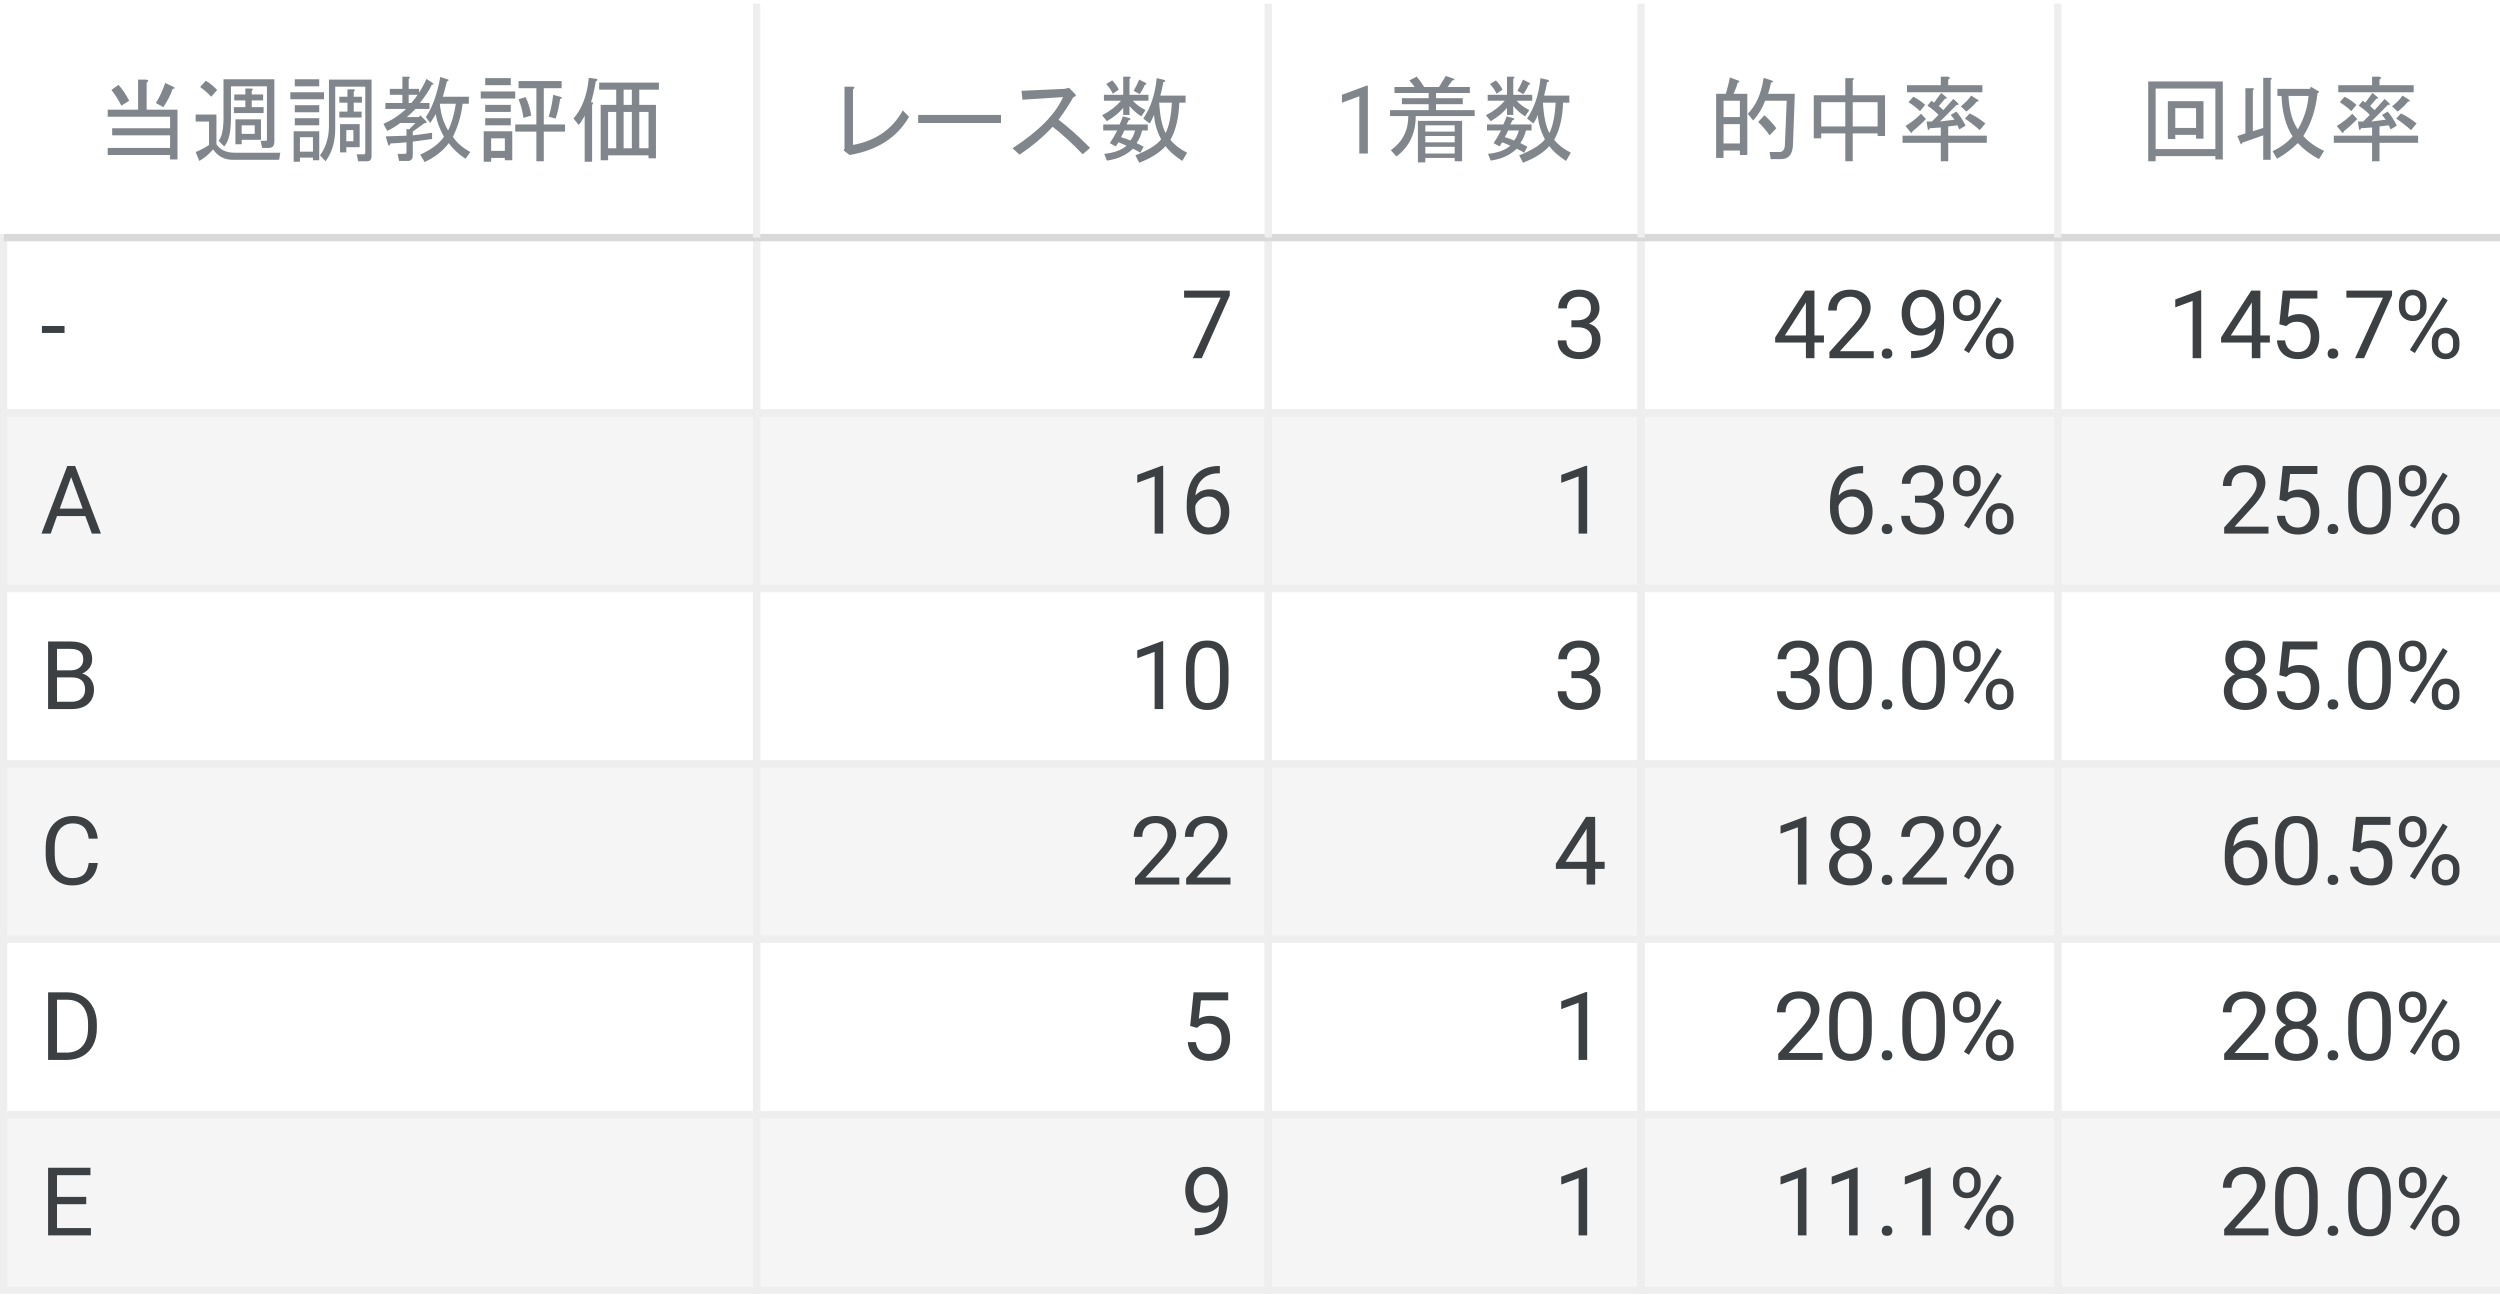 <?xml version="1.0" encoding="UTF-8"?> <svg xmlns:xlink="http://www.w3.org/1999/xlink" xmlns="http://www.w3.org/2000/svg" version="1.1" viewBox="0.0 0.0 342.0 178.0" fill="none" stroke="none" stroke-linecap="square" stroke-miterlimit="10" width="342" height="178"><path fill="#ffffff" d="M0 0L342.0 0L342.0 178.0L0 178.0L0 0Z" fill-rule="nonzero"></path><clipPath id="id_0"><path d="M0 0L342.0 0L342.0 178.0L0 178.0L0 0Z" clip-rule="nonzero"></path></clipPath><path fill="#f5f5f5" clip-path="url(#id_0)" d="M0 56.0L342.0 56.0L342.0 80.0L0 80.0L0 56.0Z" fill-rule="nonzero"></path><path fill="#f5f5f5" clip-path="url(#id_0)" d="M0 104.0L342.0 104.0L342.0 128.0L0 128.0L0 104.0Z" fill-rule="nonzero"></path><path fill="#f5f5f5" clip-path="url(#id_0)" d="M0 152.0L342.0 152.0L342.0 176.0L0 176.0L0 152.0Z" fill-rule="nonzero"></path><path stroke="#eeeeee" stroke-width="1.0" stroke-linecap="butt" clip-path="url(#id_0)" d="M0.5 32.5L103.5 32.5L103.5 56.5L0.5 56.5Z" fill-rule="nonzero"></path><path fill="#3c4043" clip-path="url(#id_0)" d="M8.828 45.547L5.734 45.547L5.734 44.594L8.828 44.594L8.828 45.547Z" fill-rule="nonzero"></path><path stroke="#eeeeee" stroke-width="1.0" stroke-linecap="butt" clip-path="url(#id_0)" d="M0.5 56.5L103.5 56.5L103.5 80.5L0.5 80.5Z" fill-rule="nonzero"></path><path fill="#3c4043" clip-path="url(#id_0)" d="M11.672 70.594L7.797 70.594L6.938 73.0L5.672 73.0L9.203 63.75L10.281 63.75L13.812 73.0L12.562 73.0L11.672 70.594ZM8.172 69.578L11.312 69.578L9.734 65.266L8.172 69.578Z" fill-rule="nonzero"></path><path stroke="#eeeeee" stroke-width="1.0" stroke-linecap="butt" clip-path="url(#id_0)" d="M0.5 80.5L103.5 80.5L103.5 104.5L0.5 104.5Z" fill-rule="nonzero"></path><path fill="#3c4043" clip-path="url(#id_0)" d="M6.578 97.0L6.578 87.75L9.594 87.75Q11.094 87.75 11.844 88.375Q12.609 89.0 12.609 90.219Q12.609 90.875 12.234 91.375Q11.875 91.859 11.25 92.141Q12.0 92.344 12.422 92.938Q12.859 93.516 12.859 94.328Q12.859 95.578 12.047 96.297Q11.25 97.0 9.781 97.0L6.578 97.0ZM7.797 92.672L7.797 96.0L9.797 96.0Q10.656 96.0 11.141 95.562Q11.641 95.125 11.641 94.344Q11.641 92.672 9.828 92.672L7.797 92.672ZM7.797 91.703L9.625 91.703Q10.438 91.703 10.906 91.312Q11.391 90.906 11.391 90.219Q11.391 89.453 10.938 89.109Q10.5 88.766 9.594 88.766L7.797 88.766L7.797 91.703Z" fill-rule="nonzero"></path><path stroke="#eeeeee" stroke-width="1.0" stroke-linecap="butt" clip-path="url(#id_0)" d="M0.5 104.5L103.5 104.5L103.5 128.5L0.5 128.5Z" fill-rule="nonzero"></path><path fill="#3c4043" clip-path="url(#id_0)" d="M13.375 118.062Q13.203 119.531 12.281 120.328Q11.375 121.125 9.875 121.125Q8.234 121.125 7.234 119.953Q6.25 118.781 6.25 116.812L6.25 115.922Q6.25 114.641 6.703 113.656Q7.172 112.672 8.016 112.156Q8.859 111.625 9.969 111.625Q11.453 111.625 12.328 112.453Q13.219 113.281 13.375 114.734L12.141 114.734Q11.984 113.625 11.453 113.141Q10.922 112.641 9.969 112.641Q8.812 112.641 8.141 113.5Q7.484 114.359 7.484 115.953L7.484 116.844Q7.484 118.359 8.109 119.25Q8.734 120.125 9.875 120.125Q10.891 120.125 11.422 119.672Q11.969 119.203 12.141 118.062L13.375 118.062Z" fill-rule="nonzero"></path><path stroke="#eeeeee" stroke-width="1.0" stroke-linecap="butt" clip-path="url(#id_0)" d="M0.5 128.5L103.5 128.5L103.5 152.5L0.5 152.5Z" fill-rule="nonzero"></path><path fill="#3c4043" clip-path="url(#id_0)" d="M6.578 145.0L6.578 135.75L9.188 135.75Q10.391 135.75 11.312 136.297Q12.234 136.828 12.734 137.812Q13.25 138.797 13.25 140.062L13.25 140.656Q13.25 141.969 12.75 142.953Q12.25 143.938 11.312 144.469Q10.375 144.984 9.125 145.0L6.578 145.0ZM7.797 136.766L7.797 144.0L9.078 144.0Q10.484 144.0 11.266 143.125Q12.047 142.25 12.047 140.625L12.047 140.094Q12.047 138.516 11.312 137.641Q10.578 136.766 9.219 136.766L7.797 136.766Z" fill-rule="nonzero"></path><path stroke="#eeeeee" stroke-width="1.0" stroke-linecap="butt" clip-path="url(#id_0)" d="M0.5 152.5L103.5 152.5L103.5 176.5L0.5 176.5Z" fill-rule="nonzero"></path><path fill="#3c4043" clip-path="url(#id_0)" d="M11.797 164.734L7.797 164.734L7.797 168.0L12.438 168.0L12.438 169.0L6.578 169.0L6.578 159.75L12.375 159.75L12.375 160.766L7.797 160.766L7.797 163.734L11.797 163.734L11.797 164.734Z" fill-rule="nonzero"></path><path stroke="#eeeeee" stroke-width="1.0" stroke-linecap="butt" clip-path="url(#id_0)" d="M103.5 32.5L173.5 32.5L173.5 56.5L103.5 56.5Z" fill-rule="nonzero"></path><path fill="#3c4043" clip-path="url(#id_0)" d="M168.234 40.422L164.406 49.0L163.172 49.0L166.984 40.719L161.984 40.719L161.984 39.75L168.234 39.75L168.234 40.422Z" fill-rule="nonzero"></path><path stroke="#eeeeee" stroke-width="1.0" stroke-linecap="butt" clip-path="url(#id_0)" d="M103.5 56.5L173.5 56.5L173.5 80.5L103.5 80.5Z" fill-rule="nonzero"></path><path fill="#3c4043" clip-path="url(#id_0)" d="M159.125 73.0L157.953 73.0L157.953 65.172L155.578 66.047L155.578 64.969L158.938 63.719L159.125 63.719L159.125 73.0ZM166.875 63.75L166.875 64.75L166.656 64.75Q165.297 64.766 164.484 65.562Q163.672 66.344 163.531 67.781Q164.266 66.938 165.531 66.938Q166.734 66.938 167.453 67.797Q168.172 68.641 168.172 69.984Q168.172 71.406 167.391 72.266Q166.625 73.125 165.312 73.125Q163.984 73.125 163.156 72.109Q162.344 71.094 162.344 69.484L162.344 69.031Q162.344 66.484 163.422 65.141Q164.516 63.781 166.672 63.75L166.875 63.75ZM165.328 67.922Q164.734 67.922 164.219 68.281Q163.719 68.641 163.516 69.188L163.516 69.609Q163.516 70.766 164.031 71.469Q164.547 72.156 165.312 72.156Q166.109 72.156 166.562 71.578Q167.016 70.984 167.016 70.047Q167.016 69.094 166.547 68.516Q166.094 67.922 165.328 67.922Z" fill-rule="nonzero"></path><path stroke="#eeeeee" stroke-width="1.0" stroke-linecap="butt" clip-path="url(#id_0)" d="M103.5 80.5L173.5 80.5L173.5 104.5L103.5 104.5Z" fill-rule="nonzero"></path><path fill="#3c4043" clip-path="url(#id_0)" d="M159.125 97.0L157.953 97.0L157.953 89.172L155.578 90.047L155.578 88.969L158.938 87.719L159.125 87.719L159.125 97.0ZM168.062 93.062Q168.062 95.125 167.359 96.125Q166.656 97.125 165.156 97.125Q163.672 97.125 162.953 96.156Q162.25 95.172 162.234 93.219L162.234 91.656Q162.234 89.609 162.938 88.625Q163.641 87.625 165.141 87.625Q166.641 87.625 167.344 88.594Q168.047 89.547 168.062 91.531L168.062 93.062ZM166.891 91.453Q166.891 89.953 166.469 89.281Q166.047 88.594 165.141 88.594Q164.25 88.594 163.828 89.281Q163.422 89.953 163.406 91.359L163.406 93.234Q163.406 94.734 163.844 95.453Q164.281 96.172 165.156 96.172Q166.031 96.172 166.453 95.5Q166.875 94.828 166.891 93.375L166.891 91.453Z" fill-rule="nonzero"></path><path stroke="#eeeeee" stroke-width="1.0" stroke-linecap="butt" clip-path="url(#id_0)" d="M103.5 104.5L173.5 104.5L173.5 128.5L103.5 128.5Z" fill-rule="nonzero"></path><path fill="#3c4043" clip-path="url(#id_0)" d="M161.328 121.0L155.266 121.0L155.266 120.156L158.469 116.594Q159.172 115.797 159.438 115.297Q159.719 114.781 159.719 114.25Q159.719 113.516 159.281 113.062Q158.844 112.594 158.109 112.594Q157.234 112.594 156.75 113.094Q156.266 113.594 156.266 114.484L155.094 114.484Q155.094 113.203 155.906 112.422Q156.734 111.625 158.109 111.625Q159.406 111.625 160.156 112.312Q160.906 112.984 160.906 114.109Q160.906 115.469 159.156 117.359L156.688 120.047L161.328 120.047L161.328 121.0ZM168.328 121.0L162.266 121.0L162.266 120.156L165.469 116.594Q166.172 115.797 166.438 115.297Q166.719 114.781 166.719 114.25Q166.719 113.516 166.281 113.062Q165.844 112.594 165.109 112.594Q164.234 112.594 163.75 113.094Q163.266 113.594 163.266 114.484L162.094 114.484Q162.094 113.203 162.906 112.422Q163.734 111.625 165.109 111.625Q166.406 111.625 167.156 112.312Q167.906 112.984 167.906 114.109Q167.906 115.469 166.156 117.359L163.688 120.047L168.328 120.047L168.328 121.0Z" fill-rule="nonzero"></path><path stroke="#eeeeee" stroke-width="1.0" stroke-linecap="butt" clip-path="url(#id_0)" d="M103.5 128.5L173.5 128.5L173.5 152.5L103.5 152.5Z" fill-rule="nonzero"></path><path fill="#3c4043" clip-path="url(#id_0)" d="M162.812 140.359L163.281 135.75L168.016 135.75L168.016 136.844L164.281 136.844L164.0 139.359Q164.672 138.969 165.531 138.969Q166.797 138.969 167.531 139.797Q168.281 140.625 168.281 142.047Q168.281 143.484 167.516 144.312Q166.75 145.125 165.359 145.125Q164.141 145.125 163.359 144.453Q162.578 143.766 162.484 142.562L163.594 142.562Q163.703 143.359 164.156 143.766Q164.609 144.172 165.359 144.172Q166.172 144.172 166.641 143.609Q167.109 143.047 167.109 142.062Q167.109 141.141 166.609 140.578Q166.109 140.016 165.266 140.016Q164.5 140.016 164.062 140.359L163.75 140.609L162.812 140.359Z" fill-rule="nonzero"></path><path stroke="#eeeeee" stroke-width="1.0" stroke-linecap="butt" clip-path="url(#id_0)" d="M103.5 152.5L173.5 152.5L173.5 176.5L103.5 176.5Z" fill-rule="nonzero"></path><path fill="#3c4043" clip-path="url(#id_0)" d="M166.766 164.938Q166.406 165.375 165.891 165.641Q165.375 165.906 164.766 165.906Q163.969 165.906 163.375 165.516Q162.781 165.125 162.453 164.406Q162.141 163.688 162.141 162.828Q162.141 161.906 162.484 161.172Q162.844 160.422 163.484 160.031Q164.141 159.625 165.0 159.625Q166.375 159.625 167.156 160.656Q167.953 161.688 167.953 163.453L167.953 163.797Q167.953 166.5 166.875 167.734Q165.812 168.969 163.672 169.0L163.438 169.0L163.438 168.016L163.688 168.016Q165.141 167.984 165.922 167.266Q166.703 166.531 166.766 164.938ZM164.953 164.938Q165.547 164.938 166.047 164.578Q166.547 164.219 166.781 163.688L166.781 163.203Q166.781 162.062 166.266 161.344Q165.766 160.609 165.0 160.609Q164.234 160.609 163.766 161.203Q163.297 161.797 163.297 162.766Q163.297 163.719 163.75 164.328Q164.203 164.938 164.953 164.938Z" fill-rule="nonzero"></path><path stroke="#eeeeee" stroke-width="1.0" stroke-linecap="butt" clip-path="url(#id_0)" d="M173.5 32.5L224.5 32.5L224.5 56.5L173.5 56.5Z" fill-rule="nonzero"></path><path fill="#3c4043" clip-path="url(#id_0)" d="M214.969 43.812L215.859 43.812Q216.688 43.797 217.156 43.375Q217.641 42.938 217.641 42.219Q217.641 40.594 216.016 40.594Q215.266 40.594 214.812 41.031Q214.359 41.469 214.359 42.188L213.172 42.188Q213.172 41.078 213.969 40.359Q214.781 39.625 216.016 39.625Q217.328 39.625 218.062 40.328Q218.812 41.016 218.812 42.25Q218.812 42.844 218.422 43.422Q218.031 43.984 217.359 44.266Q218.125 44.5 218.531 45.062Q218.953 45.609 218.953 46.422Q218.953 47.672 218.141 48.406Q217.328 49.125 216.031 49.125Q214.734 49.125 213.906 48.422Q213.094 47.719 213.094 46.562L214.281 46.562Q214.281 47.297 214.75 47.734Q215.234 48.172 216.031 48.172Q216.875 48.172 217.328 47.734Q217.781 47.281 217.781 46.453Q217.781 45.641 217.281 45.219Q216.797 44.781 215.859 44.766L214.969 44.766L214.969 43.812Z" fill-rule="nonzero"></path><path stroke="#eeeeee" stroke-width="1.0" stroke-linecap="butt" clip-path="url(#id_0)" d="M173.5 56.5L224.5 56.5L224.5 80.5L173.5 80.5Z" fill-rule="nonzero"></path><path fill="#3c4043" clip-path="url(#id_0)" d="M217.125 73.0L215.953 73.0L215.953 65.172L213.578 66.047L213.578 64.969L216.938 63.719L217.125 63.719L217.125 73.0Z" fill-rule="nonzero"></path><path stroke="#eeeeee" stroke-width="1.0" stroke-linecap="butt" clip-path="url(#id_0)" d="M173.5 80.5L224.5 80.5L224.5 104.5L173.5 104.5Z" fill-rule="nonzero"></path><path fill="#3c4043" clip-path="url(#id_0)" d="M214.969 91.812L215.859 91.812Q216.688 91.797 217.156 91.375Q217.641 90.938 217.641 90.219Q217.641 88.594 216.016 88.594Q215.266 88.594 214.812 89.031Q214.359 89.469 214.359 90.188L213.172 90.188Q213.172 89.078 213.969 88.359Q214.781 87.625 216.016 87.625Q217.328 87.625 218.062 88.328Q218.812 89.016 218.812 90.25Q218.812 90.844 218.422 91.422Q218.031 91.984 217.359 92.266Q218.125 92.5 218.531 93.062Q218.953 93.609 218.953 94.422Q218.953 95.672 218.141 96.406Q217.328 97.125 216.031 97.125Q214.734 97.125 213.906 96.422Q213.094 95.719 213.094 94.562L214.281 94.562Q214.281 95.297 214.75 95.734Q215.234 96.172 216.031 96.172Q216.875 96.172 217.328 95.734Q217.781 95.281 217.781 94.453Q217.781 93.641 217.281 93.219Q216.797 92.781 215.859 92.766L214.969 92.766L214.969 91.812Z" fill-rule="nonzero"></path><path stroke="#eeeeee" stroke-width="1.0" stroke-linecap="butt" clip-path="url(#id_0)" d="M173.5 104.5L224.5 104.5L224.5 128.5L173.5 128.5Z" fill-rule="nonzero"></path><path fill="#3c4043" clip-path="url(#id_0)" d="M218.219 117.891L219.516 117.891L219.516 118.859L218.219 118.859L218.219 121.0L217.047 121.0L217.047 118.859L212.844 118.859L212.844 118.156L216.969 111.75L218.219 111.75L218.219 117.891ZM214.172 117.891L217.047 117.891L217.047 113.359L216.906 113.625L214.172 117.891Z" fill-rule="nonzero"></path><path stroke="#eeeeee" stroke-width="1.0" stroke-linecap="butt" clip-path="url(#id_0)" d="M173.5 128.5L224.5 128.5L224.5 152.5L173.5 152.5Z" fill-rule="nonzero"></path><path fill="#3c4043" clip-path="url(#id_0)" d="M217.125 145.0L215.953 145.0L215.953 137.172L213.578 138.047L213.578 136.969L216.938 135.719L217.125 135.719L217.125 145.0Z" fill-rule="nonzero"></path><path stroke="#eeeeee" stroke-width="1.0" stroke-linecap="butt" clip-path="url(#id_0)" d="M173.5 152.5L224.5 152.5L224.5 176.5L173.5 176.5Z" fill-rule="nonzero"></path><path fill="#3c4043" clip-path="url(#id_0)" d="M217.125 169.0L215.953 169.0L215.953 161.172L213.578 162.047L213.578 160.969L216.938 159.719L217.125 159.719L217.125 169.0Z" fill-rule="nonzero"></path><path stroke="#eeeeee" stroke-width="1.0" stroke-linecap="butt" clip-path="url(#id_0)" d="M224.5 32.5L281.5 32.5L281.5 56.5L224.5 56.5Z" fill-rule="nonzero"></path><path fill="#3c4043" clip-path="url(#id_0)" d="M248.219 45.891L249.516 45.891L249.516 46.859L248.219 46.859L248.219 49.0L247.047 49.0L247.047 46.859L242.844 46.859L242.844 46.156L246.969 39.75L248.219 39.75L248.219 45.891ZM244.172 45.891L247.047 45.891L247.047 41.359L246.906 41.625L244.172 45.891ZM256.328 49.0L250.266 49.0L250.266 48.156L253.469 44.594Q254.172 43.797 254.438 43.297Q254.719 42.781 254.719 42.25Q254.719 41.516 254.281 41.062Q253.844 40.594 253.109 40.594Q252.234 40.594 251.75 41.094Q251.266 41.594 251.266 42.484L250.094 42.484Q250.094 41.203 250.906 40.422Q251.734 39.625 253.109 39.625Q254.406 39.625 255.156 40.312Q255.906 40.984 255.906 42.109Q255.906 43.469 254.156 45.359L251.688 48.047L256.328 48.047L256.328 49.0ZM257.422 48.391Q257.422 48.078 257.594 47.875Q257.781 47.672 258.141 47.672Q258.5 47.672 258.688 47.875Q258.875 48.078 258.875 48.391Q258.875 48.672 258.688 48.875Q258.5 49.062 258.141 49.062Q257.781 49.062 257.594 48.875Q257.422 48.672 257.422 48.391ZM264.766 44.938Q264.406 45.375 263.891 45.641Q263.375 45.906 262.766 45.906Q261.969 45.906 261.375 45.516Q260.781 45.125 260.453 44.406Q260.141 43.688 260.141 42.828Q260.141 41.906 260.484 41.172Q260.844 40.422 261.484 40.031Q262.141 39.625 263.0 39.625Q264.375 39.625 265.156 40.656Q265.953 41.688 265.953 43.453L265.953 43.797Q265.953 46.5 264.875 47.734Q263.812 48.969 261.672 49.0L261.438 49.0L261.438 48.016L261.688 48.016Q263.141 47.984 263.922 47.266Q264.703 46.531 264.766 44.938ZM262.953 44.938Q263.547 44.938 264.047 44.578Q264.547 44.219 264.781 43.688L264.781 43.203Q264.781 42.062 264.266 41.344Q263.766 40.609 263.0 40.609Q262.234 40.609 261.766 41.203Q261.297 41.797 261.297 42.766Q261.297 43.719 261.75 44.328Q262.203 44.938 262.953 44.938ZM267.172 41.531Q267.172 40.703 267.703 40.172Q268.234 39.625 269.062 39.625Q269.906 39.625 270.422 40.172Q270.953 40.703 270.953 41.578L270.953 42.031Q270.953 42.859 270.422 43.391Q269.891 43.922 269.078 43.922Q268.25 43.922 267.703 43.391Q267.172 42.859 267.172 41.984L267.172 41.531ZM268.047 42.031Q268.047 42.516 268.312 42.844Q268.594 43.156 269.078 43.156Q269.516 43.156 269.797 42.844Q270.078 42.531 270.078 42.0L270.078 41.531Q270.078 41.047 269.797 40.719Q269.531 40.391 269.062 40.391Q268.594 40.391 268.312 40.719Q268.047 41.047 268.047 41.562L268.047 42.031ZM271.672 46.734Q271.672 45.906 272.203 45.375Q272.734 44.828 273.562 44.828Q274.391 44.828 274.922 45.359Q275.453 45.891 275.453 46.781L275.453 47.234Q275.453 48.062 274.922 48.609Q274.391 49.141 273.562 49.141Q272.75 49.141 272.203 48.609Q271.672 48.078 271.672 47.188L271.672 46.734ZM272.547 47.234Q272.547 47.734 272.828 48.062Q273.109 48.375 273.578 48.375Q274.031 48.375 274.297 48.062Q274.578 47.75 274.578 47.203L274.578 46.734Q274.578 46.234 274.297 45.922Q274.016 45.594 273.562 45.594Q273.109 45.594 272.828 45.906Q272.547 46.219 272.547 46.766L272.547 47.234ZM269.344 48.297L268.672 47.875L273.188 40.656L273.844 41.078L269.344 48.297Z" fill-rule="nonzero"></path><path stroke="#eeeeee" stroke-width="1.0" stroke-linecap="butt" clip-path="url(#id_0)" d="M224.5 56.5L281.5 56.5L281.5 80.5L224.5 80.5Z" fill-rule="nonzero"></path><path fill="#3c4043" clip-path="url(#id_0)" d="M254.875 63.75L254.875 64.75L254.656 64.75Q253.297 64.766 252.484 65.562Q251.672 66.344 251.531 67.781Q252.266 66.938 253.531 66.938Q254.734 66.938 255.453 67.797Q256.172 68.641 256.172 69.984Q256.172 71.406 255.391 72.266Q254.625 73.125 253.312 73.125Q251.984 73.125 251.156 72.109Q250.344 71.094 250.344 69.484L250.344 69.031Q250.344 66.484 251.422 65.141Q252.516 63.781 254.672 63.75L254.875 63.75ZM253.328 67.922Q252.734 67.922 252.219 68.281Q251.719 68.641 251.516 69.188L251.516 69.609Q251.516 70.766 252.031 71.469Q252.547 72.156 253.312 72.156Q254.109 72.156 254.562 71.578Q255.016 70.984 255.016 70.047Q255.016 69.094 254.547 68.516Q254.094 67.922 253.328 67.922ZM257.422 72.391Q257.422 72.078 257.594 71.875Q257.781 71.672 258.141 71.672Q258.5 71.672 258.688 71.875Q258.875 72.078 258.875 72.391Q258.875 72.672 258.688 72.875Q258.5 73.062 258.141 73.062Q257.781 73.062 257.594 72.875Q257.422 72.672 257.422 72.391ZM261.969 67.812L262.859 67.812Q263.688 67.797 264.156 67.375Q264.641 66.938 264.641 66.219Q264.641 64.594 263.016 64.594Q262.266 64.594 261.812 65.031Q261.359 65.469 261.359 66.188L260.172 66.188Q260.172 65.078 260.969 64.359Q261.781 63.625 263.016 63.625Q264.328 63.625 265.062 64.328Q265.812 65.016 265.812 66.25Q265.812 66.844 265.422 67.422Q265.031 67.984 264.359 68.266Q265.125 68.5 265.531 69.062Q265.953 69.609 265.953 70.422Q265.953 71.672 265.141 72.406Q264.328 73.125 263.031 73.125Q261.734 73.125 260.906 72.422Q260.094 71.719 260.094 70.562L261.281 70.562Q261.281 71.297 261.75 71.734Q262.234 72.172 263.031 72.172Q263.875 72.172 264.328 71.734Q264.781 71.281 264.781 70.453Q264.781 69.641 264.281 69.219Q263.797 68.781 262.859 68.766L261.969 68.766L261.969 67.812ZM267.172 65.531Q267.172 64.703 267.703 64.172Q268.234 63.625 269.062 63.625Q269.906 63.625 270.422 64.172Q270.953 64.703 270.953 65.578L270.953 66.031Q270.953 66.859 270.422 67.391Q269.891 67.922 269.078 67.922Q268.25 67.922 267.703 67.391Q267.172 66.859 267.172 65.984L267.172 65.531ZM268.047 66.031Q268.047 66.516 268.312 66.844Q268.594 67.156 269.078 67.156Q269.516 67.156 269.797 66.844Q270.078 66.531 270.078 66.0L270.078 65.531Q270.078 65.047 269.797 64.719Q269.531 64.391 269.062 64.391Q268.594 64.391 268.312 64.719Q268.047 65.047 268.047 65.562L268.047 66.031ZM271.672 70.734Q271.672 69.906 272.203 69.375Q272.734 68.828 273.562 68.828Q274.391 68.828 274.922 69.359Q275.453 69.891 275.453 70.781L275.453 71.234Q275.453 72.062 274.922 72.609Q274.391 73.141 273.562 73.141Q272.75 73.141 272.203 72.609Q271.672 72.078 271.672 71.188L271.672 70.734ZM272.547 71.234Q272.547 71.734 272.828 72.062Q273.109 72.375 273.578 72.375Q274.031 72.375 274.297 72.062Q274.578 71.75 274.578 71.203L274.578 70.734Q274.578 70.234 274.297 69.922Q274.016 69.594 273.562 69.594Q273.109 69.594 272.828 69.906Q272.547 70.219 272.547 70.766L272.547 71.234ZM269.344 72.297L268.672 71.875L273.188 64.656L273.844 65.078L269.344 72.297Z" fill-rule="nonzero"></path><path stroke="#eeeeee" stroke-width="1.0" stroke-linecap="butt" clip-path="url(#id_0)" d="M224.5 80.5L281.5 80.5L281.5 104.5L224.5 104.5Z" fill-rule="nonzero"></path><path fill="#3c4043" clip-path="url(#id_0)" d="M244.969 91.812L245.859 91.812Q246.688 91.797 247.156 91.375Q247.641 90.938 247.641 90.219Q247.641 88.594 246.016 88.594Q245.266 88.594 244.812 89.031Q244.359 89.469 244.359 90.188L243.172 90.188Q243.172 89.078 243.969 88.359Q244.781 87.625 246.016 87.625Q247.328 87.625 248.062 88.328Q248.812 89.016 248.812 90.25Q248.812 90.844 248.422 91.422Q248.031 91.984 247.359 92.266Q248.125 92.5 248.531 93.062Q248.953 93.609 248.953 94.422Q248.953 95.672 248.141 96.406Q247.328 97.125 246.031 97.125Q244.734 97.125 243.906 96.422Q243.094 95.719 243.094 94.562L244.281 94.562Q244.281 95.297 244.75 95.734Q245.234 96.172 246.031 96.172Q246.875 96.172 247.328 95.734Q247.781 95.281 247.781 94.453Q247.781 93.641 247.281 93.219Q246.797 92.781 245.859 92.766L244.969 92.766L244.969 91.812ZM256.062 93.062Q256.062 95.125 255.359 96.125Q254.656 97.125 253.156 97.125Q251.672 97.125 250.953 96.156Q250.25 95.172 250.234 93.219L250.234 91.656Q250.234 89.609 250.938 88.625Q251.641 87.625 253.141 87.625Q254.641 87.625 255.344 88.594Q256.047 89.547 256.062 91.531L256.062 93.062ZM254.891 91.453Q254.891 89.953 254.469 89.281Q254.047 88.594 253.141 88.594Q252.25 88.594 251.828 89.281Q251.422 89.953 251.406 91.359L251.406 93.234Q251.406 94.734 251.844 95.453Q252.281 96.172 253.156 96.172Q254.031 96.172 254.453 95.5Q254.875 94.828 254.891 93.375L254.891 91.453ZM257.422 96.391Q257.422 96.078 257.594 95.875Q257.781 95.672 258.141 95.672Q258.5 95.672 258.688 95.875Q258.875 96.078 258.875 96.391Q258.875 96.672 258.688 96.875Q258.5 97.062 258.141 97.062Q257.781 97.062 257.594 96.875Q257.422 96.672 257.422 96.391ZM266.062 93.062Q266.062 95.125 265.359 96.125Q264.656 97.125 263.156 97.125Q261.672 97.125 260.953 96.156Q260.25 95.172 260.234 93.219L260.234 91.656Q260.234 89.609 260.938 88.625Q261.641 87.625 263.141 87.625Q264.641 87.625 265.344 88.594Q266.047 89.547 266.062 91.531L266.062 93.062ZM264.891 91.453Q264.891 89.953 264.469 89.281Q264.047 88.594 263.141 88.594Q262.25 88.594 261.828 89.281Q261.422 89.953 261.406 91.359L261.406 93.234Q261.406 94.734 261.844 95.453Q262.281 96.172 263.156 96.172Q264.031 96.172 264.453 95.5Q264.875 94.828 264.891 93.375L264.891 91.453ZM267.172 89.531Q267.172 88.703 267.703 88.172Q268.234 87.625 269.062 87.625Q269.906 87.625 270.422 88.172Q270.953 88.703 270.953 89.578L270.953 90.031Q270.953 90.859 270.422 91.391Q269.891 91.922 269.078 91.922Q268.25 91.922 267.703 91.391Q267.172 90.859 267.172 89.984L267.172 89.531ZM268.047 90.031Q268.047 90.516 268.312 90.844Q268.594 91.156 269.078 91.156Q269.516 91.156 269.797 90.844Q270.078 90.531 270.078 90.0L270.078 89.531Q270.078 89.047 269.797 88.719Q269.531 88.391 269.062 88.391Q268.594 88.391 268.312 88.719Q268.047 89.047 268.047 89.562L268.047 90.031ZM271.672 94.734Q271.672 93.906 272.203 93.375Q272.734 92.828 273.562 92.828Q274.391 92.828 274.922 93.359Q275.453 93.891 275.453 94.781L275.453 95.234Q275.453 96.062 274.922 96.609Q274.391 97.141 273.562 97.141Q272.75 97.141 272.203 96.609Q271.672 96.078 271.672 95.188L271.672 94.734ZM272.547 95.234Q272.547 95.734 272.828 96.062Q273.109 96.375 273.578 96.375Q274.031 96.375 274.297 96.062Q274.578 95.75 274.578 95.203L274.578 94.734Q274.578 94.234 274.297 93.922Q274.016 93.594 273.562 93.594Q273.109 93.594 272.828 93.906Q272.547 94.219 272.547 94.766L272.547 95.234ZM269.344 96.297L268.672 95.875L273.188 88.656L273.844 89.078L269.344 96.297Z" fill-rule="nonzero"></path><path stroke="#eeeeee" stroke-width="1.0" stroke-linecap="butt" clip-path="url(#id_0)" d="M224.5 104.5L281.5 104.5L281.5 128.5L224.5 128.5Z" fill-rule="nonzero"></path><path fill="#3c4043" clip-path="url(#id_0)" d="M247.125 121.0L245.953 121.0L245.953 113.172L243.578 114.047L243.578 112.969L246.938 111.719L247.125 111.719L247.125 121.0ZM255.875 114.172Q255.875 114.859 255.5 115.406Q255.141 115.938 254.516 116.25Q255.25 116.562 255.672 117.156Q256.094 117.75 256.094 118.5Q256.094 119.703 255.281 120.422Q254.469 121.125 253.156 121.125Q251.812 121.125 251.016 120.422Q250.219 119.703 250.219 118.5Q250.219 117.75 250.625 117.156Q251.031 116.547 251.75 116.234Q251.141 115.938 250.781 115.406Q250.422 114.859 250.422 114.172Q250.422 113.0 251.172 112.312Q251.922 111.625 253.156 111.625Q254.375 111.625 255.125 112.312Q255.875 113.0 255.875 114.172ZM254.922 118.484Q254.922 117.703 254.422 117.219Q253.938 116.734 253.141 116.734Q252.344 116.734 251.859 117.219Q251.391 117.688 251.391 118.484Q251.391 119.266 251.844 119.719Q252.312 120.172 253.156 120.172Q253.969 120.172 254.438 119.719Q254.922 119.266 254.922 118.484ZM253.156 112.594Q252.453 112.594 252.016 113.031Q251.594 113.453 251.594 114.188Q251.594 114.891 252.016 115.328Q252.453 115.766 253.156 115.766Q253.859 115.766 254.281 115.328Q254.703 114.891 254.703 114.188Q254.703 113.484 254.266 113.047Q253.828 112.594 253.156 112.594ZM257.422 120.391Q257.422 120.078 257.594 119.875Q257.781 119.672 258.141 119.672Q258.5 119.672 258.688 119.875Q258.875 120.078 258.875 120.391Q258.875 120.672 258.688 120.875Q258.5 121.062 258.141 121.062Q257.781 121.062 257.594 120.875Q257.422 120.672 257.422 120.391ZM266.328 121.0L260.266 121.0L260.266 120.156L263.469 116.594Q264.172 115.797 264.438 115.297Q264.719 114.781 264.719 114.25Q264.719 113.516 264.281 113.062Q263.844 112.594 263.109 112.594Q262.234 112.594 261.75 113.094Q261.266 113.594 261.266 114.484L260.094 114.484Q260.094 113.203 260.906 112.422Q261.734 111.625 263.109 111.625Q264.406 111.625 265.156 112.312Q265.906 112.984 265.906 114.109Q265.906 115.469 264.156 117.359L261.688 120.047L266.328 120.047L266.328 121.0ZM267.172 113.531Q267.172 112.703 267.703 112.172Q268.234 111.625 269.062 111.625Q269.906 111.625 270.422 112.172Q270.953 112.703 270.953 113.578L270.953 114.031Q270.953 114.859 270.422 115.391Q269.891 115.922 269.078 115.922Q268.25 115.922 267.703 115.391Q267.172 114.859 267.172 113.984L267.172 113.531ZM268.047 114.031Q268.047 114.516 268.312 114.844Q268.594 115.156 269.078 115.156Q269.516 115.156 269.797 114.844Q270.078 114.531 270.078 114.0L270.078 113.531Q270.078 113.047 269.797 112.719Q269.531 112.391 269.062 112.391Q268.594 112.391 268.312 112.719Q268.047 113.047 268.047 113.562L268.047 114.031ZM271.672 118.734Q271.672 117.906 272.203 117.375Q272.734 116.828 273.562 116.828Q274.391 116.828 274.922 117.359Q275.453 117.891 275.453 118.781L275.453 119.234Q275.453 120.062 274.922 120.609Q274.391 121.141 273.562 121.141Q272.75 121.141 272.203 120.609Q271.672 120.078 271.672 119.188L271.672 118.734ZM272.547 119.234Q272.547 119.734 272.828 120.062Q273.109 120.375 273.578 120.375Q274.031 120.375 274.297 120.062Q274.578 119.75 274.578 119.203L274.578 118.734Q274.578 118.234 274.297 117.922Q274.016 117.594 273.562 117.594Q273.109 117.594 272.828 117.906Q272.547 118.219 272.547 118.766L272.547 119.234ZM269.344 120.297L268.672 119.875L273.188 112.656L273.844 113.078L269.344 120.297Z" fill-rule="nonzero"></path><path stroke="#eeeeee" stroke-width="1.0" stroke-linecap="butt" clip-path="url(#id_0)" d="M224.5 128.5L281.5 128.5L281.5 152.5L224.5 152.5Z" fill-rule="nonzero"></path><path fill="#3c4043" clip-path="url(#id_0)" d="M249.328 145.0L243.266 145.0L243.266 144.156L246.469 140.594Q247.172 139.797 247.438 139.297Q247.719 138.781 247.719 138.25Q247.719 137.516 247.281 137.062Q246.844 136.594 246.109 136.594Q245.234 136.594 244.75 137.094Q244.266 137.594 244.266 138.484L243.094 138.484Q243.094 137.203 243.906 136.422Q244.734 135.625 246.109 135.625Q247.406 135.625 248.156 136.312Q248.906 136.984 248.906 138.109Q248.906 139.469 247.156 141.359L244.688 144.047L249.328 144.047L249.328 145.0ZM256.062 141.062Q256.062 143.125 255.359 144.125Q254.656 145.125 253.156 145.125Q251.672 145.125 250.953 144.156Q250.25 143.172 250.234 141.219L250.234 139.656Q250.234 137.609 250.938 136.625Q251.641 135.625 253.141 135.625Q254.641 135.625 255.344 136.594Q256.047 137.547 256.062 139.531L256.062 141.062ZM254.891 139.453Q254.891 137.953 254.469 137.281Q254.047 136.594 253.141 136.594Q252.25 136.594 251.828 137.281Q251.422 137.953 251.406 139.359L251.406 141.234Q251.406 142.734 251.844 143.453Q252.281 144.172 253.156 144.172Q254.031 144.172 254.453 143.5Q254.875 142.828 254.891 141.375L254.891 139.453ZM257.422 144.391Q257.422 144.078 257.594 143.875Q257.781 143.672 258.141 143.672Q258.5 143.672 258.688 143.875Q258.875 144.078 258.875 144.391Q258.875 144.672 258.688 144.875Q258.5 145.062 258.141 145.062Q257.781 145.062 257.594 144.875Q257.422 144.672 257.422 144.391ZM266.062 141.062Q266.062 143.125 265.359 144.125Q264.656 145.125 263.156 145.125Q261.672 145.125 260.953 144.156Q260.25 143.172 260.234 141.219L260.234 139.656Q260.234 137.609 260.938 136.625Q261.641 135.625 263.141 135.625Q264.641 135.625 265.344 136.594Q266.047 137.547 266.062 139.531L266.062 141.062ZM264.891 139.453Q264.891 137.953 264.469 137.281Q264.047 136.594 263.141 136.594Q262.25 136.594 261.828 137.281Q261.422 137.953 261.406 139.359L261.406 141.234Q261.406 142.734 261.844 143.453Q262.281 144.172 263.156 144.172Q264.031 144.172 264.453 143.5Q264.875 142.828 264.891 141.375L264.891 139.453ZM267.172 137.531Q267.172 136.703 267.703 136.172Q268.234 135.625 269.062 135.625Q269.906 135.625 270.422 136.172Q270.953 136.703 270.953 137.578L270.953 138.031Q270.953 138.859 270.422 139.391Q269.891 139.922 269.078 139.922Q268.25 139.922 267.703 139.391Q267.172 138.859 267.172 137.984L267.172 137.531ZM268.047 138.031Q268.047 138.516 268.312 138.844Q268.594 139.156 269.078 139.156Q269.516 139.156 269.797 138.844Q270.078 138.531 270.078 138.0L270.078 137.531Q270.078 137.047 269.797 136.719Q269.531 136.391 269.062 136.391Q268.594 136.391 268.312 136.719Q268.047 137.047 268.047 137.562L268.047 138.031ZM271.672 142.734Q271.672 141.906 272.203 141.375Q272.734 140.828 273.562 140.828Q274.391 140.828 274.922 141.359Q275.453 141.891 275.453 142.781L275.453 143.234Q275.453 144.062 274.922 144.609Q274.391 145.141 273.562 145.141Q272.75 145.141 272.203 144.609Q271.672 144.078 271.672 143.188L271.672 142.734ZM272.547 143.234Q272.547 143.734 272.828 144.062Q273.109 144.375 273.578 144.375Q274.031 144.375 274.297 144.062Q274.578 143.75 274.578 143.203L274.578 142.734Q274.578 142.234 274.297 141.922Q274.016 141.594 273.562 141.594Q273.109 141.594 272.828 141.906Q272.547 142.219 272.547 142.766L272.547 143.234ZM269.344 144.297L268.672 143.875L273.188 136.656L273.844 137.078L269.344 144.297Z" fill-rule="nonzero"></path><path stroke="#eeeeee" stroke-width="1.0" stroke-linecap="butt" clip-path="url(#id_0)" d="M224.5 152.5L281.5 152.5L281.5 176.5L224.5 176.5Z" fill-rule="nonzero"></path><path fill="#3c4043" clip-path="url(#id_0)" d="M247.125 169.0L245.953 169.0L245.953 161.172L243.578 162.047L243.578 160.969L246.938 159.719L247.125 159.719L247.125 169.0ZM254.125 169.0L252.953 169.0L252.953 161.172L250.578 162.047L250.578 160.969L253.938 159.719L254.125 159.719L254.125 169.0ZM257.422 168.391Q257.422 168.078 257.594 167.875Q257.781 167.672 258.141 167.672Q258.5 167.672 258.688 167.875Q258.875 168.078 258.875 168.391Q258.875 168.672 258.688 168.875Q258.5 169.062 258.141 169.062Q257.781 169.062 257.594 168.875Q257.422 168.672 257.422 168.391ZM264.125 169.0L262.953 169.0L262.953 161.172L260.578 162.047L260.578 160.969L263.938 159.719L264.125 159.719L264.125 169.0ZM267.172 161.531Q267.172 160.703 267.703 160.172Q268.234 159.625 269.062 159.625Q269.906 159.625 270.422 160.172Q270.953 160.703 270.953 161.578L270.953 162.031Q270.953 162.859 270.422 163.391Q269.891 163.922 269.078 163.922Q268.25 163.922 267.703 163.391Q267.172 162.859 267.172 161.984L267.172 161.531ZM268.047 162.031Q268.047 162.516 268.312 162.844Q268.594 163.156 269.078 163.156Q269.516 163.156 269.797 162.844Q270.078 162.531 270.078 162.0L270.078 161.531Q270.078 161.047 269.797 160.719Q269.531 160.391 269.062 160.391Q268.594 160.391 268.312 160.719Q268.047 161.047 268.047 161.562L268.047 162.031ZM271.672 166.734Q271.672 165.906 272.203 165.375Q272.734 164.828 273.562 164.828Q274.391 164.828 274.922 165.359Q275.453 165.891 275.453 166.781L275.453 167.234Q275.453 168.062 274.922 168.609Q274.391 169.141 273.562 169.141Q272.75 169.141 272.203 168.609Q271.672 168.078 271.672 167.188L271.672 166.734ZM272.547 167.234Q272.547 167.734 272.828 168.062Q273.109 168.375 273.578 168.375Q274.031 168.375 274.297 168.062Q274.578 167.75 274.578 167.203L274.578 166.734Q274.578 166.234 274.297 165.922Q274.016 165.594 273.562 165.594Q273.109 165.594 272.828 165.906Q272.547 166.219 272.547 166.766L272.547 167.234ZM269.344 168.297L268.672 167.875L273.188 160.656L273.844 161.078L269.344 168.297Z" fill-rule="nonzero"></path><path stroke="#eeeeee" stroke-width="1.0" stroke-linecap="butt" clip-path="url(#id_0)" d="M281.5 32.5L342.5 32.5L342.5 56.5L281.5 56.5Z" fill-rule="nonzero"></path><path fill="#3c4043" clip-path="url(#id_0)" d="M301.125 49.0L299.953 49.0L299.953 41.172L297.578 42.047L297.578 40.969L300.938 39.719L301.125 39.719L301.125 49.0ZM309.219 45.891L310.516 45.891L310.516 46.859L309.219 46.859L309.219 49.0L308.047 49.0L308.047 46.859L303.844 46.859L303.844 46.156L307.969 39.75L309.219 39.75L309.219 45.891ZM305.172 45.891L308.047 45.891L308.047 41.359L307.906 41.625L305.172 45.891ZM311.812 44.359L312.281 39.75L317.016 39.75L317.016 40.844L313.281 40.844L313.0 43.359Q313.672 42.969 314.531 42.969Q315.797 42.969 316.531 43.797Q317.281 44.625 317.281 46.047Q317.281 47.484 316.516 48.312Q315.75 49.125 314.359 49.125Q313.141 49.125 312.359 48.453Q311.578 47.766 311.484 46.562L312.594 46.562Q312.703 47.359 313.156 47.766Q313.609 48.172 314.359 48.172Q315.172 48.172 315.641 47.609Q316.109 47.047 316.109 46.062Q316.109 45.141 315.609 44.578Q315.109 44.016 314.266 44.016Q313.5 44.016 313.062 44.359L312.75 44.609L311.812 44.359ZM318.422 48.391Q318.422 48.078 318.594 47.875Q318.781 47.672 319.141 47.672Q319.5 47.672 319.688 47.875Q319.875 48.078 319.875 48.391Q319.875 48.672 319.688 48.875Q319.5 49.062 319.141 49.062Q318.781 49.062 318.594 48.875Q318.422 48.672 318.422 48.391ZM327.234 40.422L323.406 49.0L322.172 49.0L325.984 40.719L320.984 40.719L320.984 39.75L327.234 39.75L327.234 40.422ZM328.172 41.531Q328.172 40.703 328.703 40.172Q329.234 39.625 330.062 39.625Q330.906 39.625 331.422 40.172Q331.953 40.703 331.953 41.578L331.953 42.031Q331.953 42.859 331.422 43.391Q330.891 43.922 330.078 43.922Q329.25 43.922 328.703 43.391Q328.172 42.859 328.172 41.984L328.172 41.531ZM329.047 42.031Q329.047 42.516 329.312 42.844Q329.594 43.156 330.078 43.156Q330.516 43.156 330.797 42.844Q331.078 42.531 331.078 42.0L331.078 41.531Q331.078 41.047 330.797 40.719Q330.531 40.391 330.062 40.391Q329.594 40.391 329.312 40.719Q329.047 41.047 329.047 41.562L329.047 42.031ZM332.672 46.734Q332.672 45.906 333.203 45.375Q333.734 44.828 334.562 44.828Q335.391 44.828 335.922 45.359Q336.453 45.891 336.453 46.781L336.453 47.234Q336.453 48.062 335.922 48.609Q335.391 49.141 334.562 49.141Q333.75 49.141 333.203 48.609Q332.672 48.078 332.672 47.188L332.672 46.734ZM333.547 47.234Q333.547 47.734 333.828 48.062Q334.109 48.375 334.578 48.375Q335.031 48.375 335.297 48.062Q335.578 47.75 335.578 47.203L335.578 46.734Q335.578 46.234 335.297 45.922Q335.016 45.594 334.562 45.594Q334.109 45.594 333.828 45.906Q333.547 46.219 333.547 46.766L333.547 47.234ZM330.344 48.297L329.672 47.875L334.188 40.656L334.844 41.078L330.344 48.297Z" fill-rule="nonzero"></path><path stroke="#eeeeee" stroke-width="1.0" stroke-linecap="butt" clip-path="url(#id_0)" d="M281.5 56.5L342.5 56.5L342.5 80.5L281.5 80.5Z" fill-rule="nonzero"></path><path fill="#3c4043" clip-path="url(#id_0)" d="M310.328 73.0L304.266 73.0L304.266 72.156L307.469 68.594Q308.172 67.797 308.438 67.297Q308.719 66.781 308.719 66.25Q308.719 65.516 308.281 65.062Q307.844 64.594 307.109 64.594Q306.234 64.594 305.75 65.094Q305.266 65.594 305.266 66.484L304.094 66.484Q304.094 65.203 304.906 64.422Q305.734 63.625 307.109 63.625Q308.406 63.625 309.156 64.312Q309.906 64.984 309.906 66.109Q309.906 67.469 308.156 69.359L305.688 72.047L310.328 72.047L310.328 73.0ZM311.812 68.359L312.281 63.75L317.016 63.75L317.016 64.844L313.281 64.844L313.0 67.359Q313.672 66.969 314.531 66.969Q315.797 66.969 316.531 67.797Q317.281 68.625 317.281 70.047Q317.281 71.484 316.516 72.312Q315.75 73.125 314.359 73.125Q313.141 73.125 312.359 72.453Q311.578 71.766 311.484 70.562L312.594 70.562Q312.703 71.359 313.156 71.766Q313.609 72.172 314.359 72.172Q315.172 72.172 315.641 71.609Q316.109 71.047 316.109 70.062Q316.109 69.141 315.609 68.578Q315.109 68.016 314.266 68.016Q313.5 68.016 313.062 68.359L312.75 68.609L311.812 68.359ZM318.422 72.391Q318.422 72.078 318.594 71.875Q318.781 71.672 319.141 71.672Q319.5 71.672 319.688 71.875Q319.875 72.078 319.875 72.391Q319.875 72.672 319.688 72.875Q319.5 73.062 319.141 73.062Q318.781 73.062 318.594 72.875Q318.422 72.672 318.422 72.391ZM327.062 69.062Q327.062 71.125 326.359 72.125Q325.656 73.125 324.156 73.125Q322.672 73.125 321.953 72.156Q321.25 71.172 321.234 69.219L321.234 67.656Q321.234 65.609 321.938 64.625Q322.641 63.625 324.141 63.625Q325.641 63.625 326.344 64.594Q327.047 65.547 327.062 67.531L327.062 69.062ZM325.891 67.453Q325.891 65.953 325.469 65.281Q325.047 64.594 324.141 64.594Q323.25 64.594 322.828 65.281Q322.422 65.953 322.406 67.359L322.406 69.234Q322.406 70.734 322.844 71.453Q323.281 72.172 324.156 72.172Q325.031 72.172 325.453 71.5Q325.875 70.828 325.891 69.375L325.891 67.453ZM328.172 65.531Q328.172 64.703 328.703 64.172Q329.234 63.625 330.062 63.625Q330.906 63.625 331.422 64.172Q331.953 64.703 331.953 65.578L331.953 66.031Q331.953 66.859 331.422 67.391Q330.891 67.922 330.078 67.922Q329.25 67.922 328.703 67.391Q328.172 66.859 328.172 65.984L328.172 65.531ZM329.047 66.031Q329.047 66.516 329.312 66.844Q329.594 67.156 330.078 67.156Q330.516 67.156 330.797 66.844Q331.078 66.531 331.078 66.0L331.078 65.531Q331.078 65.047 330.797 64.719Q330.531 64.391 330.062 64.391Q329.594 64.391 329.312 64.719Q329.047 65.047 329.047 65.562L329.047 66.031ZM332.672 70.734Q332.672 69.906 333.203 69.375Q333.734 68.828 334.562 68.828Q335.391 68.828 335.922 69.359Q336.453 69.891 336.453 70.781L336.453 71.234Q336.453 72.062 335.922 72.609Q335.391 73.141 334.562 73.141Q333.75 73.141 333.203 72.609Q332.672 72.078 332.672 71.188L332.672 70.734ZM333.547 71.234Q333.547 71.734 333.828 72.062Q334.109 72.375 334.578 72.375Q335.031 72.375 335.297 72.062Q335.578 71.75 335.578 71.203L335.578 70.734Q335.578 70.234 335.297 69.922Q335.016 69.594 334.562 69.594Q334.109 69.594 333.828 69.906Q333.547 70.219 333.547 70.766L333.547 71.234ZM330.344 72.297L329.672 71.875L334.188 64.656L334.844 65.078L330.344 72.297Z" fill-rule="nonzero"></path><path stroke="#eeeeee" stroke-width="1.0" stroke-linecap="butt" clip-path="url(#id_0)" d="M281.5 80.5L342.5 80.5L342.5 104.5L281.5 104.5Z" fill-rule="nonzero"></path><path fill="#3c4043" clip-path="url(#id_0)" d="M309.875 90.172Q309.875 90.859 309.5 91.406Q309.141 91.938 308.516 92.25Q309.25 92.562 309.672 93.156Q310.094 93.75 310.094 94.5Q310.094 95.703 309.281 96.422Q308.469 97.125 307.156 97.125Q305.812 97.125 305.016 96.422Q304.219 95.703 304.219 94.5Q304.219 93.75 304.625 93.156Q305.031 92.547 305.75 92.234Q305.141 91.938 304.781 91.406Q304.422 90.859 304.422 90.172Q304.422 89.0 305.172 88.312Q305.922 87.625 307.156 87.625Q308.375 87.625 309.125 88.312Q309.875 89.0 309.875 90.172ZM308.922 94.484Q308.922 93.703 308.422 93.219Q307.938 92.734 307.141 92.734Q306.344 92.734 305.859 93.219Q305.391 93.688 305.391 94.484Q305.391 95.266 305.844 95.719Q306.312 96.172 307.156 96.172Q307.969 96.172 308.438 95.719Q308.922 95.266 308.922 94.484ZM307.156 88.594Q306.453 88.594 306.016 89.031Q305.594 89.453 305.594 90.188Q305.594 90.891 306.016 91.328Q306.453 91.766 307.156 91.766Q307.859 91.766 308.281 91.328Q308.703 90.891 308.703 90.188Q308.703 89.484 308.266 89.047Q307.828 88.594 307.156 88.594ZM311.812 92.359L312.281 87.75L317.016 87.75L317.016 88.844L313.281 88.844L313.0 91.359Q313.672 90.969 314.531 90.969Q315.797 90.969 316.531 91.797Q317.281 92.625 317.281 94.047Q317.281 95.484 316.516 96.312Q315.75 97.125 314.359 97.125Q313.141 97.125 312.359 96.453Q311.578 95.766 311.484 94.562L312.594 94.562Q312.703 95.359 313.156 95.766Q313.609 96.172 314.359 96.172Q315.172 96.172 315.641 95.609Q316.109 95.047 316.109 94.062Q316.109 93.141 315.609 92.578Q315.109 92.016 314.266 92.016Q313.5 92.016 313.062 92.359L312.75 92.609L311.812 92.359ZM318.422 96.391Q318.422 96.078 318.594 95.875Q318.781 95.672 319.141 95.672Q319.5 95.672 319.688 95.875Q319.875 96.078 319.875 96.391Q319.875 96.672 319.688 96.875Q319.5 97.062 319.141 97.062Q318.781 97.062 318.594 96.875Q318.422 96.672 318.422 96.391ZM327.062 93.062Q327.062 95.125 326.359 96.125Q325.656 97.125 324.156 97.125Q322.672 97.125 321.953 96.156Q321.25 95.172 321.234 93.219L321.234 91.656Q321.234 89.609 321.938 88.625Q322.641 87.625 324.141 87.625Q325.641 87.625 326.344 88.594Q327.047 89.547 327.062 91.531L327.062 93.062ZM325.891 91.453Q325.891 89.953 325.469 89.281Q325.047 88.594 324.141 88.594Q323.25 88.594 322.828 89.281Q322.422 89.953 322.406 91.359L322.406 93.234Q322.406 94.734 322.844 95.453Q323.281 96.172 324.156 96.172Q325.031 96.172 325.453 95.5Q325.875 94.828 325.891 93.375L325.891 91.453ZM328.172 89.531Q328.172 88.703 328.703 88.172Q329.234 87.625 330.062 87.625Q330.906 87.625 331.422 88.172Q331.953 88.703 331.953 89.578L331.953 90.031Q331.953 90.859 331.422 91.391Q330.891 91.922 330.078 91.922Q329.25 91.922 328.703 91.391Q328.172 90.859 328.172 89.984L328.172 89.531ZM329.047 90.031Q329.047 90.516 329.312 90.844Q329.594 91.156 330.078 91.156Q330.516 91.156 330.797 90.844Q331.078 90.531 331.078 90.0L331.078 89.531Q331.078 89.047 330.797 88.719Q330.531 88.391 330.062 88.391Q329.594 88.391 329.312 88.719Q329.047 89.047 329.047 89.562L329.047 90.031ZM332.672 94.734Q332.672 93.906 333.203 93.375Q333.734 92.828 334.562 92.828Q335.391 92.828 335.922 93.359Q336.453 93.891 336.453 94.781L336.453 95.234Q336.453 96.062 335.922 96.609Q335.391 97.141 334.562 97.141Q333.75 97.141 333.203 96.609Q332.672 96.078 332.672 95.188L332.672 94.734ZM333.547 95.234Q333.547 95.734 333.828 96.062Q334.109 96.375 334.578 96.375Q335.031 96.375 335.297 96.062Q335.578 95.75 335.578 95.203L335.578 94.734Q335.578 94.234 335.297 93.922Q335.016 93.594 334.562 93.594Q334.109 93.594 333.828 93.906Q333.547 94.219 333.547 94.766L333.547 95.234ZM330.344 96.297L329.672 95.875L334.188 88.656L334.844 89.078L330.344 96.297Z" fill-rule="nonzero"></path><path stroke="#eeeeee" stroke-width="1.0" stroke-linecap="butt" clip-path="url(#id_0)" d="M281.5 104.5L342.5 104.5L342.5 128.5L281.5 128.5Z" fill-rule="nonzero"></path><path fill="#3c4043" clip-path="url(#id_0)" d="M308.875 111.75L308.875 112.75L308.656 112.75Q307.297 112.766 306.484 113.562Q305.672 114.344 305.531 115.781Q306.266 114.938 307.531 114.938Q308.734 114.938 309.453 115.797Q310.172 116.641 310.172 117.984Q310.172 119.406 309.391 120.266Q308.625 121.125 307.312 121.125Q305.984 121.125 305.156 120.109Q304.344 119.094 304.344 117.484L304.344 117.031Q304.344 114.484 305.422 113.141Q306.516 111.781 308.672 111.75L308.875 111.75ZM307.328 115.922Q306.734 115.922 306.219 116.281Q305.719 116.641 305.516 117.188L305.516 117.609Q305.516 118.766 306.031 119.469Q306.547 120.156 307.312 120.156Q308.109 120.156 308.562 119.578Q309.016 118.984 309.016 118.047Q309.016 117.094 308.547 116.516Q308.094 115.922 307.328 115.922ZM317.062 117.062Q317.062 119.125 316.359 120.125Q315.656 121.125 314.156 121.125Q312.672 121.125 311.953 120.156Q311.25 119.172 311.234 117.219L311.234 115.656Q311.234 113.609 311.938 112.625Q312.641 111.625 314.141 111.625Q315.641 111.625 316.344 112.594Q317.047 113.547 317.062 115.531L317.062 117.062ZM315.891 115.453Q315.891 113.953 315.469 113.281Q315.047 112.594 314.141 112.594Q313.25 112.594 312.828 113.281Q312.422 113.953 312.406 115.359L312.406 117.234Q312.406 118.734 312.844 119.453Q313.281 120.172 314.156 120.172Q315.031 120.172 315.453 119.5Q315.875 118.828 315.891 117.375L315.891 115.453ZM318.422 120.391Q318.422 120.078 318.594 119.875Q318.781 119.672 319.141 119.672Q319.5 119.672 319.688 119.875Q319.875 120.078 319.875 120.391Q319.875 120.672 319.688 120.875Q319.5 121.062 319.141 121.062Q318.781 121.062 318.594 120.875Q318.422 120.672 318.422 120.391ZM321.812 116.359L322.281 111.75L327.016 111.75L327.016 112.844L323.281 112.844L323.0 115.359Q323.672 114.969 324.531 114.969Q325.797 114.969 326.531 115.797Q327.281 116.625 327.281 118.047Q327.281 119.484 326.516 120.312Q325.75 121.125 324.359 121.125Q323.141 121.125 322.359 120.453Q321.578 119.766 321.484 118.562L322.594 118.562Q322.703 119.359 323.156 119.766Q323.609 120.172 324.359 120.172Q325.172 120.172 325.641 119.609Q326.109 119.047 326.109 118.062Q326.109 117.141 325.609 116.578Q325.109 116.016 324.266 116.016Q323.5 116.016 323.062 116.359L322.75 116.609L321.812 116.359ZM328.172 113.531Q328.172 112.703 328.703 112.172Q329.234 111.625 330.062 111.625Q330.906 111.625 331.422 112.172Q331.953 112.703 331.953 113.578L331.953 114.031Q331.953 114.859 331.422 115.391Q330.891 115.922 330.078 115.922Q329.25 115.922 328.703 115.391Q328.172 114.859 328.172 113.984L328.172 113.531ZM329.047 114.031Q329.047 114.516 329.312 114.844Q329.594 115.156 330.078 115.156Q330.516 115.156 330.797 114.844Q331.078 114.531 331.078 114.0L331.078 113.531Q331.078 113.047 330.797 112.719Q330.531 112.391 330.062 112.391Q329.594 112.391 329.312 112.719Q329.047 113.047 329.047 113.562L329.047 114.031ZM332.672 118.734Q332.672 117.906 333.203 117.375Q333.734 116.828 334.562 116.828Q335.391 116.828 335.922 117.359Q336.453 117.891 336.453 118.781L336.453 119.234Q336.453 120.062 335.922 120.609Q335.391 121.141 334.562 121.141Q333.75 121.141 333.203 120.609Q332.672 120.078 332.672 119.188L332.672 118.734ZM333.547 119.234Q333.547 119.734 333.828 120.062Q334.109 120.375 334.578 120.375Q335.031 120.375 335.297 120.062Q335.578 119.75 335.578 119.203L335.578 118.734Q335.578 118.234 335.297 117.922Q335.016 117.594 334.562 117.594Q334.109 117.594 333.828 117.906Q333.547 118.219 333.547 118.766L333.547 119.234ZM330.344 120.297L329.672 119.875L334.188 112.656L334.844 113.078L330.344 120.297Z" fill-rule="nonzero"></path><path stroke="#eeeeee" stroke-width="1.0" stroke-linecap="butt" clip-path="url(#id_0)" d="M281.5 128.5L342.5 128.5L342.5 152.5L281.5 152.5Z" fill-rule="nonzero"></path><path fill="#3c4043" clip-path="url(#id_0)" d="M310.328 145.0L304.266 145.0L304.266 144.156L307.469 140.594Q308.172 139.797 308.438 139.297Q308.719 138.781 308.719 138.25Q308.719 137.516 308.281 137.062Q307.844 136.594 307.109 136.594Q306.234 136.594 305.75 137.094Q305.266 137.594 305.266 138.484L304.094 138.484Q304.094 137.203 304.906 136.422Q305.734 135.625 307.109 135.625Q308.406 135.625 309.156 136.312Q309.906 136.984 309.906 138.109Q309.906 139.469 308.156 141.359L305.688 144.047L310.328 144.047L310.328 145.0ZM316.875 138.172Q316.875 138.859 316.5 139.406Q316.141 139.938 315.516 140.25Q316.25 140.562 316.672 141.156Q317.094 141.75 317.094 142.5Q317.094 143.703 316.281 144.422Q315.469 145.125 314.156 145.125Q312.812 145.125 312.016 144.422Q311.219 143.703 311.219 142.5Q311.219 141.75 311.625 141.156Q312.031 140.547 312.75 140.234Q312.141 139.938 311.781 139.406Q311.422 138.859 311.422 138.172Q311.422 137.0 312.172 136.312Q312.922 135.625 314.156 135.625Q315.375 135.625 316.125 136.312Q316.875 137.0 316.875 138.172ZM315.922 142.484Q315.922 141.703 315.422 141.219Q314.938 140.734 314.141 140.734Q313.344 140.734 312.859 141.219Q312.391 141.688 312.391 142.484Q312.391 143.266 312.844 143.719Q313.312 144.172 314.156 144.172Q314.969 144.172 315.438 143.719Q315.922 143.266 315.922 142.484ZM314.156 136.594Q313.453 136.594 313.016 137.031Q312.594 137.453 312.594 138.188Q312.594 138.891 313.016 139.328Q313.453 139.766 314.156 139.766Q314.859 139.766 315.281 139.328Q315.703 138.891 315.703 138.188Q315.703 137.484 315.266 137.047Q314.828 136.594 314.156 136.594ZM318.422 144.391Q318.422 144.078 318.594 143.875Q318.781 143.672 319.141 143.672Q319.5 143.672 319.688 143.875Q319.875 144.078 319.875 144.391Q319.875 144.672 319.688 144.875Q319.5 145.062 319.141 145.062Q318.781 145.062 318.594 144.875Q318.422 144.672 318.422 144.391ZM327.062 141.062Q327.062 143.125 326.359 144.125Q325.656 145.125 324.156 145.125Q322.672 145.125 321.953 144.156Q321.25 143.172 321.234 141.219L321.234 139.656Q321.234 137.609 321.938 136.625Q322.641 135.625 324.141 135.625Q325.641 135.625 326.344 136.594Q327.047 137.547 327.062 139.531L327.062 141.062ZM325.891 139.453Q325.891 137.953 325.469 137.281Q325.047 136.594 324.141 136.594Q323.25 136.594 322.828 137.281Q322.422 137.953 322.406 139.359L322.406 141.234Q322.406 142.734 322.844 143.453Q323.281 144.172 324.156 144.172Q325.031 144.172 325.453 143.5Q325.875 142.828 325.891 141.375L325.891 139.453ZM328.172 137.531Q328.172 136.703 328.703 136.172Q329.234 135.625 330.062 135.625Q330.906 135.625 331.422 136.172Q331.953 136.703 331.953 137.578L331.953 138.031Q331.953 138.859 331.422 139.391Q330.891 139.922 330.078 139.922Q329.25 139.922 328.703 139.391Q328.172 138.859 328.172 137.984L328.172 137.531ZM329.047 138.031Q329.047 138.516 329.312 138.844Q329.594 139.156 330.078 139.156Q330.516 139.156 330.797 138.844Q331.078 138.531 331.078 138.0L331.078 137.531Q331.078 137.047 330.797 136.719Q330.531 136.391 330.062 136.391Q329.594 136.391 329.312 136.719Q329.047 137.047 329.047 137.562L329.047 138.031ZM332.672 142.734Q332.672 141.906 333.203 141.375Q333.734 140.828 334.562 140.828Q335.391 140.828 335.922 141.359Q336.453 141.891 336.453 142.781L336.453 143.234Q336.453 144.062 335.922 144.609Q335.391 145.141 334.562 145.141Q333.75 145.141 333.203 144.609Q332.672 144.078 332.672 143.188L332.672 142.734ZM333.547 143.234Q333.547 143.734 333.828 144.062Q334.109 144.375 334.578 144.375Q335.031 144.375 335.297 144.062Q335.578 143.75 335.578 143.203L335.578 142.734Q335.578 142.234 335.297 141.922Q335.016 141.594 334.562 141.594Q334.109 141.594 333.828 141.906Q333.547 142.219 333.547 142.766L333.547 143.234ZM330.344 144.297L329.672 143.875L334.188 136.656L334.844 137.078L330.344 144.297Z" fill-rule="nonzero"></path><path stroke="#eeeeee" stroke-width="1.0" stroke-linecap="butt" clip-path="url(#id_0)" d="M281.5 152.5L342.5 152.5L342.5 176.5L281.5 176.5Z" fill-rule="nonzero"></path><path fill="#3c4043" clip-path="url(#id_0)" d="M310.328 169.0L304.266 169.0L304.266 168.156L307.469 164.594Q308.172 163.797 308.438 163.297Q308.719 162.781 308.719 162.25Q308.719 161.516 308.281 161.062Q307.844 160.594 307.109 160.594Q306.234 160.594 305.75 161.094Q305.266 161.594 305.266 162.484L304.094 162.484Q304.094 161.203 304.906 160.422Q305.734 159.625 307.109 159.625Q308.406 159.625 309.156 160.312Q309.906 160.984 309.906 162.109Q309.906 163.469 308.156 165.359L305.688 168.047L310.328 168.047L310.328 169.0ZM317.062 165.062Q317.062 167.125 316.359 168.125Q315.656 169.125 314.156 169.125Q312.672 169.125 311.953 168.156Q311.25 167.172 311.234 165.219L311.234 163.656Q311.234 161.609 311.938 160.625Q312.641 159.625 314.141 159.625Q315.641 159.625 316.344 160.594Q317.047 161.547 317.062 163.531L317.062 165.062ZM315.891 163.453Q315.891 161.953 315.469 161.281Q315.047 160.594 314.141 160.594Q313.25 160.594 312.828 161.281Q312.422 161.953 312.406 163.359L312.406 165.234Q312.406 166.734 312.844 167.453Q313.281 168.172 314.156 168.172Q315.031 168.172 315.453 167.5Q315.875 166.828 315.891 165.375L315.891 163.453ZM318.422 168.391Q318.422 168.078 318.594 167.875Q318.781 167.672 319.141 167.672Q319.5 167.672 319.688 167.875Q319.875 168.078 319.875 168.391Q319.875 168.672 319.688 168.875Q319.5 169.062 319.141 169.062Q318.781 169.062 318.594 168.875Q318.422 168.672 318.422 168.391ZM327.062 165.062Q327.062 167.125 326.359 168.125Q325.656 169.125 324.156 169.125Q322.672 169.125 321.953 168.156Q321.25 167.172 321.234 165.219L321.234 163.656Q321.234 161.609 321.938 160.625Q322.641 159.625 324.141 159.625Q325.641 159.625 326.344 160.594Q327.047 161.547 327.062 163.531L327.062 165.062ZM325.891 163.453Q325.891 161.953 325.469 161.281Q325.047 160.594 324.141 160.594Q323.25 160.594 322.828 161.281Q322.422 161.953 322.406 163.359L322.406 165.234Q322.406 166.734 322.844 167.453Q323.281 168.172 324.156 168.172Q325.031 168.172 325.453 167.5Q325.875 166.828 325.891 165.375L325.891 163.453ZM328.172 161.531Q328.172 160.703 328.703 160.172Q329.234 159.625 330.062 159.625Q330.906 159.625 331.422 160.172Q331.953 160.703 331.953 161.578L331.953 162.031Q331.953 162.859 331.422 163.391Q330.891 163.922 330.078 163.922Q329.25 163.922 328.703 163.391Q328.172 162.859 328.172 161.984L328.172 161.531ZM329.047 162.031Q329.047 162.516 329.312 162.844Q329.594 163.156 330.078 163.156Q330.516 163.156 330.797 162.844Q331.078 162.531 331.078 162.0L331.078 161.531Q331.078 161.047 330.797 160.719Q330.531 160.391 330.062 160.391Q329.594 160.391 329.312 160.719Q329.047 161.047 329.047 161.562L329.047 162.031ZM332.672 166.734Q332.672 165.906 333.203 165.375Q333.734 164.828 334.562 164.828Q335.391 164.828 335.922 165.359Q336.453 165.891 336.453 166.781L336.453 167.234Q336.453 168.062 335.922 168.609Q335.391 169.141 334.562 169.141Q333.75 169.141 333.203 168.609Q332.672 168.078 332.672 167.188L332.672 166.734ZM333.547 167.234Q333.547 167.734 333.828 168.062Q334.109 168.375 334.578 168.375Q335.031 168.375 335.297 168.062Q335.578 167.75 335.578 167.203L335.578 166.734Q335.578 166.234 335.297 165.922Q335.016 165.594 334.562 165.594Q334.109 165.594 333.828 165.906Q333.547 166.219 333.547 166.766L333.547 167.234ZM330.344 168.297L329.672 167.875L334.188 160.656L334.844 161.078L330.344 168.297Z" fill-rule="nonzero"></path><path fill="#ffffff" clip-path="url(#id_0)" d="M0.5 0.5L342.5 0.5L342.5 32.5L0.5 32.5L0.5 0.5Z" fill-rule="nonzero"></path><path stroke="#d9d9d9" stroke-width="1.0" stroke-linecap="butt" clip-path="url(#id_0)" d="M0.5 32.5L342.5 32.5Z" fill-rule="nonzero"></path><path stroke="#eeeeee" stroke-width="1.0" stroke-linecap="butt" clip-path="url(#id_0)" d="M103.5 0.5L103.5 32.5Z" fill-rule="nonzero"></path><path fill="#80868b" clip-path="url(#id_0)" d="M23.266 21.203L14.734 21.203L14.734 20.234L23.266 20.234L23.266 18.516L15.344 18.516L15.344 17.547L23.266 17.547L23.266 15.969L14.734 15.969L14.734 15.0L18.891 15.0L18.891 10.891L20.016 10.891Q20.516 11.0 20.062 11.297L20.062 15.0L24.281 15.0L24.281 21.812L23.266 21.812L23.266 21.203ZM23.766 11.906Q24.125 12.109 23.609 12.156Q23.266 13.281 22.344 14.656L21.328 14.094Q22.094 12.875 22.594 11.344L23.766 11.906ZM16.203 11.609Q16.969 12.422 17.672 13.781L16.609 14.453Q15.891 13.078 15.234 12.312L16.203 11.609ZM38.344 20.891L38.188 21.859L31.844 21.859Q30.109 21.859 29.156 20.438Q28.281 21.453 27.266 22.016L26.766 20.797Q27.672 20.438 28.594 19.828L28.594 16.625L26.766 16.625L26.766 15.672L29.609 15.672L29.609 19.734Q30.375 20.891 32.094 20.891L38.344 20.891ZM33.562 14.656L33.562 13.734L32.047 13.734L32.047 12.922L33.562 12.922L33.562 12.109L34.375 12.109Q34.781 12.156 34.438 12.422L34.438 12.922L36.0 12.922L36.0 13.734L34.438 13.734L34.438 14.656L36.062 14.656L36.062 15.469L32.0 15.469L32.0 14.656L33.562 14.656ZM35.703 19.125L33.062 19.125L33.062 19.734L32.203 19.734L32.203 16.328L35.703 16.328L35.703 19.125ZM34.844 17.141L33.062 17.141L33.062 18.312L34.844 18.312L34.844 17.141ZM30.578 10.844L37.531 10.844L37.531 19.375Q37.531 20.234 36.766 20.234L35.859 20.234L35.656 19.266L36.359 19.266Q36.516 19.266 36.516 19.125L36.516 11.812L31.594 11.812L31.594 16.125Q31.594 19.062 30.672 20.031L29.906 19.266Q30.578 18.453 30.578 16.078L30.578 10.844ZM28.891 13.234Q28.188 12.469 27.375 11.906L28.141 11.047Q28.953 11.5 29.703 12.312L28.891 13.234ZM42.812 21.922L42.812 21.562L41.031 21.562L41.031 22.125L40.172 22.125L40.172 17.953L43.672 17.953L43.672 21.922L42.812 21.922ZM45.0 10.891L50.828 10.891L50.828 21.359Q50.828 22.062 50.219 22.062L49.0 22.062L48.797 21.109L49.766 21.109Q49.969 21.109 49.969 20.891L49.969 11.859L45.859 11.859L45.859 17.641Q45.859 20.281 44.531 22.062L43.781 21.25Q45.0 19.578 45.0 17.188L45.0 10.891ZM48.391 15.266L49.469 15.266L49.469 16.078L46.422 16.078L46.422 15.266L47.531 15.266L47.531 14.047L46.422 14.047L46.422 13.234L47.531 13.234L47.531 12.219L48.344 12.219Q48.75 12.266 48.391 12.516L48.391 13.234L49.516 13.234L49.516 14.047L48.391 14.047L48.391 15.266ZM41.031 20.75L42.812 20.75L42.812 18.766L41.031 18.766L41.031 20.75ZM40.328 16.172L43.672 16.172L43.672 17.141L40.328 17.141L40.328 16.172ZM40.328 10.844L43.672 10.844L43.672 11.812L40.328 11.812L40.328 10.844ZM44.328 12.625L44.328 13.578L39.719 13.578L39.719 12.625L44.328 12.625ZM40.328 15.359L40.328 14.391L43.672 14.391L43.672 15.359L40.328 15.359ZM47.375 20.844L46.516 20.844L46.516 16.984L49.203 16.984L49.203 20.141L47.375 20.141L47.375 20.844ZM47.375 17.797L47.375 19.328L48.344 19.328L48.344 17.797L47.375 17.797ZM53.422 19.625Q53.219 20.188 53.062 19.672L52.766 18.656L55.609 18.562L55.609 17.641L55.969 17.703L56.828 16.828L54.75 16.828Q53.875 17.5 52.969 17.906L52.453 16.938Q54.141 16.219 55.562 14.906L52.719 14.906L52.719 14.094L55.047 14.094L55.047 12.969L53.328 12.969L53.328 12.156L55.047 12.156L55.047 10.484L55.859 10.484Q56.266 10.531 55.906 10.797L55.906 12.156L57.328 12.156L57.328 12.672Q57.891 11.812 58.344 10.797L59.109 11.297Q59.516 11.5 59.062 11.609Q58.609 12.625 57.438 14.094L58.75 14.094L58.75 14.906L56.828 14.906Q56.312 15.469 55.656 16.016L57.328 16.016L57.484 15.766L58.25 16.531Q58.5 16.938 58.094 16.828L56.469 18.0L56.469 18.516Q57.531 18.406 59.109 18.156L59.109 19.016Q57.328 19.266 56.469 19.375L56.469 21.203Q56.469 22.016 55.812 22.016L54.594 22.016L54.391 21.047L55.406 21.047Q55.609 21.047 55.609 20.844L55.609 19.469Q54.547 19.578 53.422 19.625ZM61.141 11.141Q60.781 12.562 60.578 13.234L64.141 13.234L64.141 14.188L63.281 14.188Q63.016 16.578 61.953 18.719Q62.766 19.938 64.344 20.797L63.688 21.719Q62.266 20.797 61.391 19.578Q60.281 21.109 58.094 22.172L57.484 21.156Q59.719 20.141 60.734 18.719Q59.766 16.938 59.625 15.609L58.859 16.828L58.25 16.016Q59.562 14.141 60.234 10.531L61.188 10.844Q61.594 10.938 61.141 11.141ZM56.266 14.094Q56.828 13.438 57.125 12.969L55.906 12.969L55.906 14.094L56.266 14.094ZM61.297 17.844Q62.0 16.484 62.359 14.188L60.172 14.188Q60.328 16.172 61.297 17.844ZM76.625 13.531Q76.422 14.953 76.016 16.219L75.062 15.969Q75.516 14.5 75.672 12.969L76.781 13.281Q76.984 13.484 76.625 13.531ZM71.609 16.125Q71.406 14.703 70.938 13.578L71.906 13.281Q72.469 14.453 72.672 15.812L71.609 16.125ZM70.938 11.094L76.828 11.094L76.828 12.062L74.391 12.062L74.391 17.031L77.297 17.031L77.297 18.0L74.391 18.0L74.391 22.062L73.375 22.062L73.375 18.0L70.484 18.0L70.484 17.031L73.375 17.031L73.375 12.062L70.938 12.062L70.938 11.094ZM69.875 10.688L69.875 11.656L66.375 11.656L66.375 10.688L69.875 10.688ZM69.875 14.344L69.875 15.312L66.375 15.312L66.375 14.344L69.875 14.344ZM70.484 12.516L70.484 13.484L65.766 13.484L65.766 12.516L70.484 12.516ZM69.875 16.172L69.875 17.141L66.375 17.141L66.375 16.172L69.875 16.172ZM70.078 17.953L70.078 21.922L69.062 21.922L69.062 21.609L67.188 21.609L67.188 22.125L66.172 22.125L66.172 17.953L70.078 17.953ZM67.188 18.922L67.188 20.641L69.062 20.641L69.062 18.922L67.188 18.922ZM78.453 16.219Q80.234 14.141 80.547 10.641L81.656 10.797Q81.859 10.938 81.5 11.141Q81.203 12.922 80.844 13.984L81.0 13.984Q81.297 14.047 81.0 14.344L81.0 22.125L79.984 22.125L79.984 15.812Q79.672 16.484 79.172 17.094L78.453 16.219ZM85.312 14.344L86.438 14.344L86.438 12.266L85.312 12.266L85.312 14.344ZM81.969 11.297L90.141 11.297L90.141 12.266L87.453 12.266L87.453 14.344L89.734 14.344L89.734 21.656L88.719 21.656L88.719 21.25L83.188 21.25L83.188 21.922L82.172 21.922L82.172 14.344L84.297 14.344L84.297 12.266L81.969 12.266L81.969 11.297ZM83.188 20.281L84.297 20.281L84.297 15.312L83.188 15.312L83.188 20.281ZM85.312 15.312L85.312 20.281L86.438 20.281L86.438 15.312L85.312 15.312ZM87.453 15.312L87.453 20.281L88.719 20.281L88.719 15.312L87.453 15.312Z" fill-rule="nonzero"></path><path stroke="#eeeeee" stroke-width="1.0" stroke-linecap="butt" clip-path="url(#id_0)" d="M173.5 0.5L173.5 32.5Z" fill-rule="nonzero"></path><path fill="#80868b" clip-path="url(#id_0)" d="M116.688 19.828Q121.359 18.969 123.5 15.109L124.359 15.969Q121.922 20.234 116.234 21.203L115.422 20.594L115.531 20.281L115.531 11.859L116.641 11.859Q117.094 11.906 116.688 12.219L116.688 19.828ZM125.609 16.828L125.609 15.719L136.938 15.719L136.938 16.828L125.609 16.828ZM144.812 16.375Q146.984 18.047 149.125 20.234L148.109 21.109Q145.969 18.859 144.0 17.344Q142.016 19.469 139.469 21.156L138.516 20.281Q143.891 16.781 145.422 13.281L139.875 13.641L139.734 12.422L145.625 12.156L146.234 12.016L147.047 12.828Q147.391 13.172 146.844 13.281Q145.875 14.953 144.812 16.375ZM159.453 18.203Q160.156 16.828 160.312 14.047L158.578 14.047Q158.734 16.828 159.453 18.203ZM161.328 14.047Q161.219 17.188 160.109 19.125Q160.922 20.141 162.391 20.891L161.734 22.016Q160.109 20.953 159.453 19.984Q158.281 21.312 155.844 22.266L155.328 21.25Q157.969 20.188 158.844 19.062Q157.969 17.391 157.875 15.719Q157.562 16.484 157.266 16.891L156.406 16.219Q157.922 13.984 158.234 10.688L159.297 10.938Q159.594 11.141 159.141 11.25Q158.984 12.156 158.734 13.078L162.188 13.078L162.188 14.047L161.328 14.047ZM156.609 11.609Q156.297 12.359 155.891 12.875L155.078 12.422Q155.484 11.75 155.844 10.891L156.75 11.344Q156.953 11.547 156.609 11.609ZM153.359 18.766Q154.062 18.969 154.625 19.219Q155.031 18.766 155.281 17.844L153.812 17.844Q153.609 18.312 153.359 18.766ZM152.641 20.031L151.828 19.578Q152.344 18.812 152.844 17.844L150.922 17.844L150.922 17.031L153.156 17.031Q153.453 16.375 153.609 15.922L154.578 16.172Q154.781 16.375 154.422 16.422L154.109 17.031L157.016 17.031L157.016 17.844L156.25 17.844Q156.0 18.859 155.484 19.578Q155.938 19.781 156.453 20.078L156.0 20.891Q155.438 20.547 154.984 20.344Q153.656 21.656 151.422 21.969L151.062 21.047Q153.047 20.844 154.109 19.938Q153.562 19.672 153.0 19.469L152.641 20.031ZM153.656 10.484L154.469 10.484Q154.875 10.531 154.516 10.797L154.516 12.969L157.109 12.969L157.109 13.781L154.984 13.781Q155.531 14.453 156.703 15.062L156.141 15.922Q155.281 15.406 154.516 14.5L154.516 15.719L153.656 15.719L153.656 14.75Q152.844 15.766 151.422 16.578L150.766 15.766Q152.344 14.953 153.359 13.781L151.016 13.781L151.016 12.969L153.656 12.969L153.656 10.484ZM152.234 12.828Q151.875 12.062 151.328 11.5L152.141 11.0Q152.75 11.609 153.047 12.266L152.234 12.828Z" fill-rule="nonzero"></path><path stroke="#eeeeee" stroke-width="1.0" stroke-linecap="butt" clip-path="url(#id_0)" d="M224.5 0.5L224.5 32.5Z" fill-rule="nonzero"></path><path fill="#80868b" clip-path="url(#id_0)" d="M187.125 21.0L185.953 21.0L185.953 13.172L183.578 14.047L183.578 12.969L186.938 11.719L187.125 11.719L187.125 21.0Z" fill-rule="nonzero"></path><path fill="#80868b" clip-path="url(#id_0)" d="M190.266 20.547Q192.656 18.859 192.656 15.875L190.156 15.875L190.156 15.062L195.438 15.062L195.438 14.25L191.781 14.25L191.781 13.438L195.438 13.438L195.438 12.719L190.766 12.719L190.766 11.906L193.516 11.906Q193.266 11.5 192.797 11.0L193.812 10.484Q194.328 11.094 194.828 11.906L196.859 11.906L197.781 10.391L198.797 10.734Q199.203 10.938 198.688 11.0L198.031 11.906L201.078 11.906L201.078 12.719L196.453 12.719L196.453 13.438L200.109 13.438L200.109 14.25L196.453 14.25L196.453 15.062L201.734 15.062L201.734 15.875L193.672 15.875Q193.672 19.422 191.031 21.406L190.266 20.547ZM193.969 22.219L193.969 16.531L200.016 16.531L200.016 22.062L199.0 22.062L199.0 21.609L194.984 21.609L194.984 22.219L193.969 22.219ZM194.984 18.0L199.0 18.0L199.0 17.141L194.984 17.141L194.984 18.0ZM194.984 21.0L199.0 21.0L199.0 20.078L194.984 20.078L194.984 21.0ZM194.984 19.469L199.0 19.469L199.0 18.609L194.984 18.609L194.984 19.469ZM211.953 18.203Q212.656 16.828 212.812 14.047L211.078 14.047Q211.234 16.828 211.953 18.203ZM213.828 14.047Q213.719 17.188 212.609 19.125Q213.422 20.141 214.891 20.891L214.234 22.016Q212.609 20.953 211.953 19.984Q210.781 21.312 208.344 22.266L207.828 21.25Q210.469 20.188 211.344 19.062Q210.469 17.391 210.375 15.719Q210.062 16.484 209.766 16.891L208.906 16.219Q210.422 13.984 210.734 10.688L211.797 10.938Q212.094 11.141 211.641 11.25Q211.484 12.156 211.234 13.078L214.688 13.078L214.688 14.047L213.828 14.047ZM209.109 11.609Q208.797 12.359 208.391 12.875L207.578 12.422Q207.984 11.75 208.344 10.891L209.25 11.344Q209.453 11.547 209.109 11.609ZM205.859 18.766Q206.562 18.969 207.125 19.219Q207.531 18.766 207.781 17.844L206.312 17.844Q206.109 18.312 205.859 18.766ZM205.141 20.031L204.328 19.578Q204.844 18.812 205.344 17.844L203.422 17.844L203.422 17.031L205.656 17.031Q205.953 16.375 206.109 15.922L207.078 16.172Q207.281 16.375 206.922 16.422L206.609 17.031L209.516 17.031L209.516 17.844L208.75 17.844Q208.5 18.859 207.984 19.578Q208.438 19.781 208.953 20.078L208.5 20.891Q207.938 20.547 207.484 20.344Q206.156 21.656 203.922 21.969L203.562 21.047Q205.547 20.844 206.609 19.938Q206.062 19.672 205.5 19.469L205.141 20.031ZM206.156 10.484L206.969 10.484Q207.375 10.531 207.016 10.797L207.016 12.969L209.609 12.969L209.609 13.781L207.484 13.781Q208.031 14.453 209.203 15.062L208.641 15.922Q207.781 15.406 207.016 14.5L207.016 15.719L206.156 15.719L206.156 14.75Q205.344 15.766 203.922 16.578L203.266 15.766Q204.844 14.953 205.859 13.781L203.516 13.781L203.516 12.969L206.156 12.969L206.156 10.484ZM204.734 12.828Q204.375 12.062 203.828 11.5L204.641 11.0Q205.25 11.609 205.547 12.266L204.734 12.828Z" fill-rule="nonzero"></path><path stroke="#eeeeee" stroke-width="1.0" stroke-linecap="butt" clip-path="url(#id_0)" d="M281.5 0.5L281.5 32.5Z" fill-rule="nonzero"></path><path fill="#80868b" clip-path="url(#id_0)" d="M241.469 13.781Q240.969 15.203 239.844 16.484L239.094 15.562Q240.812 13.844 241.266 10.641L242.344 11.0Q242.797 11.203 242.281 11.297Q242.141 12.016 241.875 12.828L245.531 12.828L245.281 19.734Q245.234 21.766 243.656 21.766L242.234 21.766L242.078 20.797L243.406 20.797Q244.109 20.797 244.172 19.875L244.422 13.781L241.469 13.781ZM242.078 18.516Q241.375 17.5 240.516 16.688L241.375 15.766Q242.391 16.688 243.0 17.547L242.078 18.516ZM236.094 12.828Q236.391 11.859 236.656 10.594L237.875 11.047Q238.078 11.25 237.719 11.297Q237.562 11.953 237.156 12.828L239.031 12.828L239.031 21.203L238.016 21.203L238.016 20.594L235.781 20.594L235.781 21.609L234.766 21.609L234.766 12.828L236.094 12.828ZM238.016 13.781L235.781 13.781L235.781 16.016L238.016 16.016L238.016 13.781ZM238.016 16.984L235.781 16.984L235.781 19.625L238.016 19.625L238.016 16.984ZM252.438 17.297L252.438 13.984L249.141 13.984L249.141 17.297L252.438 17.297ZM252.438 10.688L253.406 10.688Q253.812 10.734 253.453 11.0L253.453 13.031L257.875 13.031L257.875 18.609L256.859 18.609L256.859 18.25L253.453 18.25L253.453 22.062L252.438 22.062L252.438 18.25L249.141 18.25L249.141 18.922L248.125 18.922L248.125 13.031L252.438 13.031L252.438 10.688ZM256.859 17.297L256.859 13.984L253.453 13.984L253.453 17.297L256.859 17.297ZM270.422 13.891Q269.859 14.594 269.0 15.266L268.234 14.547Q269.203 13.781 269.656 13.078L270.625 13.688Q270.781 13.891 270.422 13.891ZM269.453 15.516Q270.625 16.078 271.594 16.891L270.828 17.797Q269.859 16.938 268.797 16.219L269.453 15.516ZM263.469 16.281Q262.656 17.141 261.641 17.953Q261.578 18.312 261.375 18.109L260.672 17.234Q261.891 16.484 262.797 15.562L263.469 16.281ZM263.562 16.625L264.281 16.625L265.188 15.719Q264.688 15.156 263.672 14.453L264.219 13.781L264.578 14.047L265.547 12.719L266.25 13.281Q266.453 13.531 266.109 13.484L265.234 14.5L265.844 15.062L267.219 13.531L267.875 14.141Q268.078 14.391 267.672 14.344L265.391 16.625L267.375 16.375L266.859 15.719L267.625 15.266Q268.281 15.969 268.891 17.188L268.031 17.703L267.781 17.141L266.516 17.297L266.516 18.562L271.797 18.562L271.797 19.531L266.516 19.531L266.516 22.062L265.5 22.062L265.5 19.531L260.266 19.531L260.266 18.562L265.5 18.562L265.5 17.438L263.969 17.547Q263.922 17.906 263.719 17.703L263.562 16.625ZM271.188 12.625L260.875 12.625L260.875 11.656L265.5 11.656L265.5 10.484L266.453 10.484Q266.969 10.594 266.516 10.891L266.516 11.656L271.188 11.656L271.188 12.625ZM261.734 13.234Q262.656 13.688 263.359 14.344L262.656 15.203Q261.984 14.547 261.078 13.984L261.734 13.234Z" fill-rule="nonzero"></path><path stroke="#eeeeee" stroke-width="1.0" stroke-linecap="butt" clip-path="url(#id_0)" d="M342.5 0.5L342.5 32.5Z" fill-rule="nonzero"></path><path fill="#80868b" clip-path="url(#id_0)" d="M297.578 17.5L300.422 17.5L300.422 14.797L297.578 14.797L297.578 17.5ZM300.422 18.969L300.422 18.453L297.578 18.453L297.578 19.016L296.562 19.016L296.562 13.844L301.438 13.844L301.438 18.969L300.422 18.969ZM294.891 20.391L303.062 20.391L303.062 12.109L294.891 12.109L294.891 20.391ZM303.062 21.812L303.062 21.359L294.891 21.359L294.891 22.062L293.875 22.062L293.875 11.141L304.078 11.141L304.078 21.812L303.062 21.812ZM314.344 17.703Q315.609 15.516 315.812 13.125L313.062 13.125Q313.219 16.078 314.344 17.703ZM310.578 10.641Q310.984 10.688 310.625 10.938L310.625 21.859L309.609 21.859L309.609 18.516L306.719 19.531Q306.625 19.875 306.516 19.672L306.062 18.609L307.172 18.25L307.172 12.062L308.141 12.062Q308.547 12.109 308.188 12.359L308.188 17.953L309.609 17.5L309.609 10.641L310.578 10.641ZM317.234 21.766Q315.562 20.891 314.344 19.578Q313.062 20.844 311.5 21.719L310.891 20.688Q312.656 19.828 313.625 18.656Q312.25 16.578 312.109 13.125L311.547 13.125L311.547 12.156L316.016 12.156L316.109 11.859L317.078 12.422Q317.438 12.562 317.031 12.766Q316.672 16.125 315.094 18.609Q316.172 19.828 317.938 20.641L317.234 21.766ZM329.422 13.891Q328.859 14.594 328.0 15.266L327.234 14.547Q328.203 13.781 328.656 13.078L329.625 13.688Q329.781 13.891 329.422 13.891ZM328.453 15.516Q329.625 16.078 330.594 16.891L329.828 17.797Q328.859 16.938 327.797 16.219L328.453 15.516ZM322.469 16.281Q321.656 17.141 320.641 17.953Q320.578 18.312 320.375 18.109L319.672 17.234Q320.891 16.484 321.797 15.562L322.469 16.281ZM322.562 16.625L323.281 16.625L324.188 15.719Q323.688 15.156 322.672 14.453L323.219 13.781L323.578 14.047L324.547 12.719L325.25 13.281Q325.453 13.531 325.109 13.484L324.234 14.5L324.844 15.062L326.219 13.531L326.875 14.141Q327.078 14.391 326.672 14.344L324.391 16.625L326.375 16.375L325.859 15.719L326.625 15.266Q327.281 15.969 327.891 17.188L327.031 17.703L326.781 17.141L325.516 17.297L325.516 18.562L330.797 18.562L330.797 19.531L325.516 19.531L325.516 22.062L324.5 22.062L324.5 19.531L319.266 19.531L319.266 18.562L324.5 18.562L324.5 17.438L322.969 17.547Q322.922 17.906 322.719 17.703L322.562 16.625ZM330.188 12.625L319.875 12.625L319.875 11.656L324.5 11.656L324.5 10.484L325.453 10.484Q325.969 10.594 325.516 10.891L325.516 11.656L330.188 11.656L330.188 12.625ZM320.734 13.234Q321.656 13.688 322.359 14.344L321.656 15.203Q320.984 14.547 320.078 13.984L320.734 13.234Z" fill-rule="nonzero"></path></svg> 